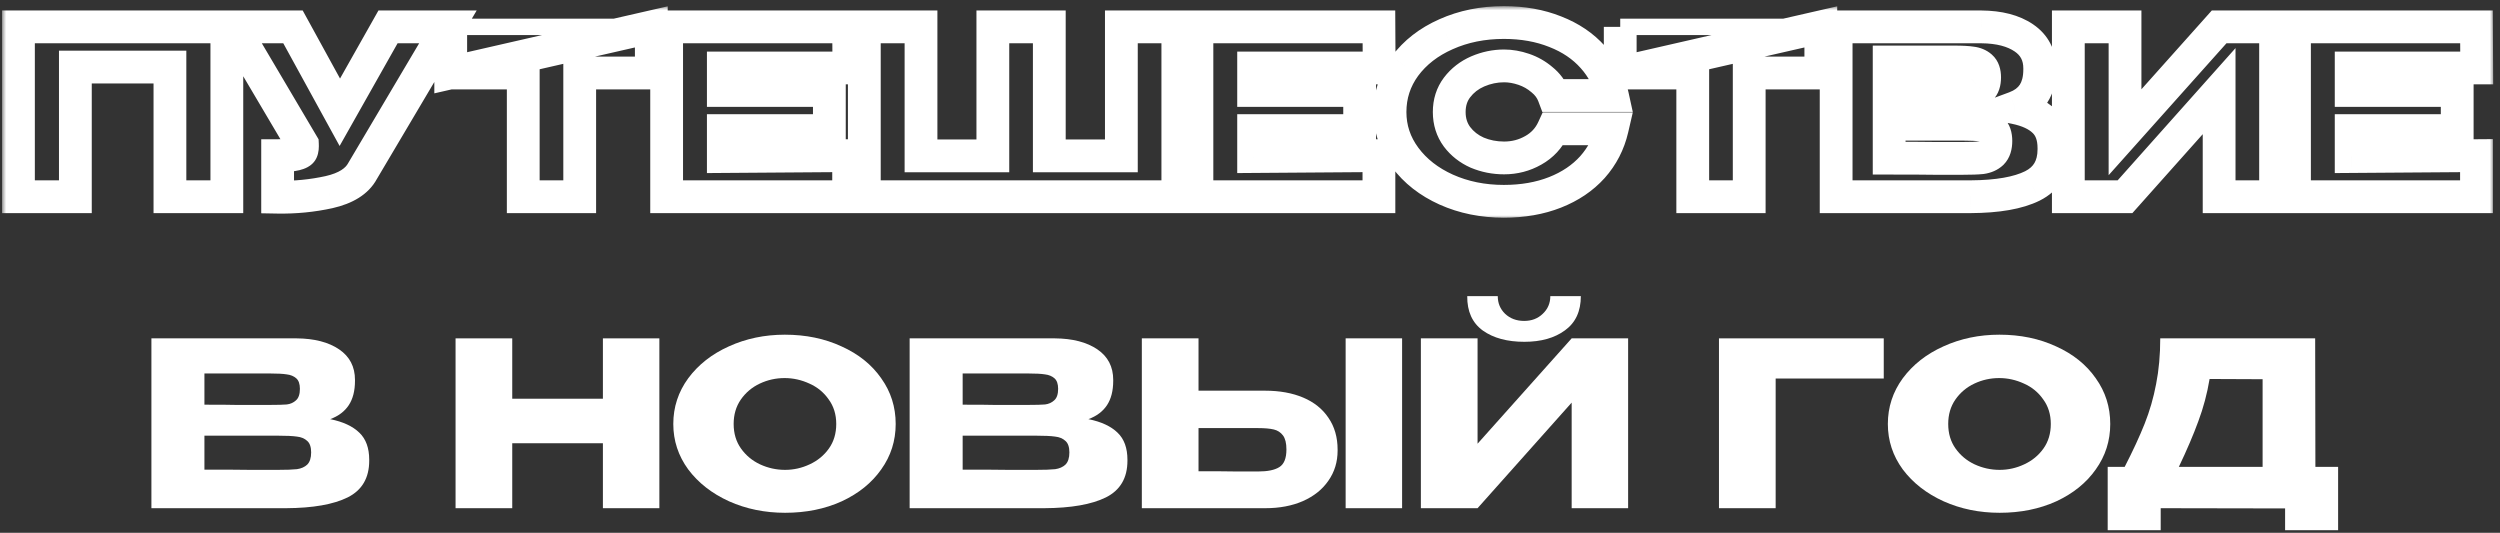 <?xml version="1.0" encoding="UTF-8"?> <svg xmlns="http://www.w3.org/2000/svg" width="305" height="65" viewBox="0 0 305 65" fill="none"><rect x="0" y="0" width="305" height="65" fill="#333333" stroke="none"/><mask id="path-1-outside-1_108_4" maskUnits="userSpaceOnUse" x="0.251" y="0.748" width="304" height="26" fill="black"><rect fill="white" x="0.251" y="0.748" width="304" height="26"></rect><path d="M27.675 3.28V24H20.732V8.18H9.195V24H2.251V3.28H27.675ZM54.646 3.28L44.23 20.864C43.558 22.115 42.195 22.973 40.142 23.44C38.107 23.888 36.017 24.093 33.87 24.056V18.988C34.897 18.988 35.625 18.932 36.054 18.82C36.502 18.708 36.754 18.568 36.81 18.4C36.885 18.232 36.913 17.961 36.894 17.588L28.438 3.28H35.746L41.458 13.696L47.338 3.28H54.646ZM54.988 8.88V3.28H79.46L54.988 8.88ZM79.46 3.28V8.908H70.724V24H63.836V8.908H54.988V3.28H79.46ZM101.182 15.936H88.246V19.1L103.534 18.988V24H81.33V3.28H103.534L103.562 8.292H88.246V11.036H101.182V15.936ZM128.015 19.016H136.807V3.28H143.695V24H105.447V3.28H112.363V19.016H121.127V3.28H128.015V19.016ZM165.877 15.936H152.941V19.1L168.229 18.988V24H146.025V3.28H168.229L168.257 8.292H152.941V11.036H165.877V15.936ZM169.582 13.668C169.582 11.596 170.189 9.729 171.402 8.068C172.634 6.407 174.305 5.109 176.414 4.176C178.542 3.224 180.894 2.748 183.47 2.748C185.785 2.748 187.875 3.121 189.742 3.868C191.609 4.596 193.139 5.632 194.334 6.976C195.529 8.301 196.322 9.86 196.714 11.652H189.546C189.266 10.905 188.79 10.261 188.118 9.72C187.465 9.16 186.727 8.74 185.906 8.46C185.085 8.18 184.282 8.04 183.498 8.04C182.397 8.04 181.323 8.264 180.278 8.712C179.251 9.16 178.411 9.813 177.758 10.672C177.123 11.512 176.806 12.511 176.806 13.668C176.806 14.825 177.123 15.833 177.758 16.692C178.393 17.532 179.214 18.176 180.222 18.624C181.249 19.053 182.341 19.268 183.498 19.268C184.786 19.268 185.971 18.96 187.054 18.344C188.155 17.728 188.967 16.851 189.49 15.712H196.686C196.275 17.485 195.473 19.044 194.278 20.388C193.083 21.713 191.562 22.74 189.714 23.468C187.866 24.196 185.785 24.56 183.47 24.56C180.913 24.56 178.57 24.084 176.442 23.132C174.333 22.18 172.662 20.873 171.43 19.212C170.198 17.551 169.582 15.703 169.582 13.668ZM197.667 8.88V3.28H222.139L197.667 8.88ZM222.139 3.28V8.908H213.403V24H206.515V8.908H197.667V3.28H222.139ZM245.821 13.136C247.389 13.453 248.575 14.004 249.377 14.788C250.18 15.553 250.581 16.655 250.581 18.092V18.204C250.581 20.313 249.704 21.807 247.949 22.684C246.213 23.543 243.712 23.981 240.445 24H224.009V3.28H241.733C243.899 3.299 245.625 3.747 246.913 4.624C248.201 5.501 248.845 6.743 248.845 8.348V8.46C248.845 9.673 248.593 10.663 248.089 11.428C247.585 12.193 246.829 12.763 245.821 13.136ZM238.485 11.4C239.419 11.4 240.1 11.381 240.529 11.344C240.977 11.288 241.351 11.12 241.649 10.84C241.967 10.56 242.125 10.093 242.125 9.44C242.125 8.843 241.976 8.413 241.677 8.152C241.379 7.891 240.996 7.732 240.529 7.676C240.063 7.601 239.381 7.564 238.485 7.564H230.477V11.372C232.4 11.372 233.669 11.381 234.285 11.4H238.485ZM239.409 19.324C240.455 19.324 241.239 19.296 241.761 19.24C242.284 19.165 242.704 18.979 243.021 18.68C243.339 18.363 243.497 17.868 243.497 17.196C243.497 16.543 243.339 16.076 243.021 15.796C242.704 15.497 242.284 15.32 241.761 15.264C241.239 15.189 240.455 15.152 239.409 15.152H230.477V19.296C233.109 19.296 234.976 19.305 236.077 19.324C237.197 19.324 237.963 19.324 238.373 19.324H239.409ZM259.253 3.28V16.132L270.733 3.28H277.621V24H270.733V11.12L259.253 24H252.337V3.28H259.253ZM299.779 15.936H286.843V19.1L302.131 18.988V24H279.927V3.28H302.131L302.159 8.292H286.843V11.036H299.779V15.936Z"></path></mask><path d="M54.988 4.28H79.46V2.28H54.988V4.28ZM197.667 4.28H222.139V2.28H197.667V4.28ZM27.675 3.28H29.675V1.28H27.675V3.28ZM27.675 24V26H29.675V24H27.675ZM20.732 24H18.732V26H20.732V24ZM20.732 8.18H22.732V6.18H20.732V8.18ZM9.195 8.18V6.18H7.195V8.18H9.195ZM9.195 24V26H11.195V24H9.195ZM2.251 24H0.251V26H2.251V24ZM2.251 3.28V1.28H0.251V3.28H2.251ZM54.646 3.28L56.367 4.299L58.155 1.28H54.646V3.28ZM44.23 20.864L42.509 19.845L42.488 19.881L42.468 19.917L44.23 20.864ZM40.142 23.44L40.572 25.393L40.585 25.39L40.142 23.44ZM33.87 24.056H31.87V26.021L33.835 26.056L33.87 24.056ZM33.87 18.988V16.988H31.87V18.988H33.87ZM36.054 18.82L35.569 16.88L35.559 16.882L35.549 16.885L36.054 18.82ZM36.81 18.4L34.982 17.588L34.943 17.676L34.913 17.767L36.81 18.4ZM36.894 17.588L38.892 17.488L38.867 16.995L38.616 16.57L36.894 17.588ZM28.438 3.28V1.28H24.933L26.716 4.298L28.438 3.28ZM35.746 3.28L37.5 2.318L36.93 1.28H35.746V3.28ZM41.458 13.696L39.704 14.658L41.433 17.809L43.2 14.679L41.458 13.696ZM47.338 3.28V1.28H46.17L45.596 2.297L47.338 3.28ZM54.988 8.88H52.988V11.389L55.434 10.83L54.988 8.88ZM79.46 3.28H81.46V0.771L79.014 1.33L79.46 3.28ZM79.46 8.908V10.908H81.46V8.908H79.46ZM70.724 8.908V6.908H68.724V8.908H70.724ZM70.724 24V26H72.724V24H70.724ZM63.836 24H61.836V26H63.836V24ZM63.836 8.908H65.836V6.908H63.836V8.908ZM54.988 8.908H52.988V10.908H54.988V8.908ZM101.182 15.936V17.936H103.182V15.936H101.182ZM88.246 15.936V13.936H86.246V15.936H88.246ZM88.246 19.1H86.246V21.115L88.26 21.1L88.246 19.1ZM103.534 18.988H105.534V16.973L103.519 16.988L103.534 18.988ZM103.534 24V26H105.534V24H103.534ZM81.33 24H79.33V26H81.33V24ZM81.33 3.28V1.28H79.33V3.28H81.33ZM103.534 3.28L105.534 3.269L105.522 1.28H103.534V3.28ZM103.562 8.292V10.292H105.573L105.562 8.281L103.562 8.292ZM88.246 8.292V6.292H86.246V8.292H88.246ZM88.246 11.036H86.246V13.036H88.246V11.036ZM101.182 11.036H103.182V9.036H101.182V11.036ZM105.447 3.28V1.28H103.447V3.28H105.447ZM112.363 3.28H114.363V1.28H112.363V3.28ZM128.015 19.016H126.015V21.016H128.015V19.016ZM136.807 19.016V21.016H138.807V19.016H136.807ZM136.807 3.28V1.28H134.807V3.28H136.807ZM143.695 3.28H145.695V1.28H143.695V3.28ZM143.695 24V26H145.695V24H143.695ZM105.447 24H103.447V26H105.447V24ZM112.363 19.016H110.363V21.016H112.363V19.016ZM121.127 19.016V21.016H123.127V19.016H121.127ZM121.127 3.28V1.28H119.127V3.28H121.127ZM128.015 3.28H130.015V1.28H128.015V3.28ZM165.877 15.936V17.936H167.877V15.936H165.877ZM152.941 15.936V13.936H150.941V15.936H152.941ZM152.941 19.1H150.941V21.115L152.956 21.1L152.941 19.1ZM168.229 18.988H170.229V16.973L168.214 16.988L168.229 18.988ZM168.229 24V26H170.229V24H168.229ZM146.025 24H144.025V26H146.025V24ZM146.025 3.28V1.28H144.025V3.28H146.025ZM168.229 3.28L170.229 3.269L170.218 1.28H168.229V3.28ZM168.257 8.292V10.292H170.268L170.257 8.281L168.257 8.292ZM152.941 8.292V6.292H150.941V8.292H152.941ZM152.941 11.036H150.941V13.036H152.941V11.036ZM165.877 11.036H167.877V9.036H165.877V11.036ZM171.402 8.068L169.796 6.877L169.791 6.883L169.787 6.888L171.402 8.068ZM176.414 4.176L177.223 6.005L177.231 6.002L176.414 4.176ZM189.742 3.868L188.999 5.725L189.007 5.728L189.015 5.731L189.742 3.868ZM194.334 6.976L192.839 8.305L192.849 8.315L194.334 6.976ZM196.714 11.652V13.652H199.199L198.668 11.225L196.714 11.652ZM189.546 11.652L187.673 12.354L188.16 13.652H189.546V11.652ZM188.118 9.72L186.817 11.239L186.84 11.258L186.863 11.277L188.118 9.72ZM185.906 8.46L185.261 10.353L185.261 10.353L185.906 8.46ZM180.278 8.712L179.49 6.874L179.478 6.879L180.278 8.712ZM177.758 10.672L176.166 9.461L176.162 9.466L177.758 10.672ZM177.758 16.692L176.15 17.881L176.156 17.889L176.162 17.898L177.758 16.692ZM180.222 18.624L179.41 20.452L179.43 20.461L179.45 20.469L180.222 18.624ZM187.054 18.344L186.078 16.599L186.071 16.602L186.065 16.606L187.054 18.344ZM189.49 15.712V13.712H188.207L187.672 14.878L189.49 15.712ZM196.686 15.712L198.635 16.163L199.202 13.712H196.686V15.712ZM194.278 20.388L195.764 21.727L195.773 21.717L194.278 20.388ZM189.714 23.468L188.981 21.607L188.981 21.607L189.714 23.468ZM176.442 23.132L175.619 24.955L175.625 24.958L176.442 23.132ZM171.43 19.212L169.824 20.403L169.824 20.403L171.43 19.212ZM197.667 8.88H195.667V11.389L198.114 10.83L197.667 8.88ZM222.139 3.28H224.139V0.771L221.693 1.33L222.139 3.28ZM222.139 8.908V10.908H224.139V8.908H222.139ZM213.403 8.908V6.908H211.403V8.908H213.403ZM213.403 24V26H215.403V24H213.403ZM206.515 24H204.515V26H206.515V24ZM206.515 8.908H208.515V6.908H206.515V8.908ZM197.667 8.908H195.667V10.908H197.667V8.908ZM245.821 13.136L245.127 11.261L238.535 13.702L245.425 15.096L245.821 13.136ZM249.377 14.788L247.98 16.219L247.988 16.227L247.997 16.235L249.377 14.788ZM247.949 22.684L248.836 24.477L248.844 24.473L247.949 22.684ZM240.445 24L240.445 26L240.457 26L240.445 24ZM224.009 24H222.009V26H224.009V24ZM224.009 3.28V1.28H222.009V3.28H224.009ZM241.733 3.28L241.751 1.28L241.742 1.28H241.733V3.28ZM248.089 11.428L246.419 10.328L246.419 10.328L248.089 11.428ZM240.529 11.344L240.703 13.336L240.74 13.333L240.777 13.329L240.529 11.344ZM241.649 10.84L240.326 9.34L240.303 9.36L240.281 9.381L241.649 10.84ZM241.677 8.152L242.994 6.647L242.994 6.647L241.677 8.152ZM240.529 7.676L240.213 9.651L240.252 9.657L240.291 9.662L240.529 7.676ZM230.477 7.564V5.564H228.477V7.564H230.477ZM230.477 11.372H228.477V13.372H230.477V11.372ZM234.285 11.4L234.225 13.399L234.255 13.4H234.285V11.4ZM241.761 19.24L241.974 21.229L242.009 21.225L242.044 21.22L241.761 19.24ZM243.021 18.68L244.392 20.136L244.414 20.116L244.435 20.094L243.021 18.68ZM243.021 15.796L241.651 17.252L241.674 17.274L241.698 17.296L243.021 15.796ZM241.761 15.264L241.478 17.244L241.513 17.249L241.548 17.253L241.761 15.264ZM230.477 15.152V13.152H228.477V15.152H230.477ZM230.477 19.296H228.477V21.296H230.477V19.296ZM236.077 19.324L236.043 21.324L236.06 21.324H236.077V19.324ZM259.253 3.28H261.253V1.28H259.253V3.28ZM259.253 16.132H257.253V21.373L260.745 17.464L259.253 16.132ZM270.733 3.28V1.28H269.838L269.242 1.948L270.733 3.28ZM277.621 3.28H279.621V1.28H277.621V3.28ZM277.621 24V26H279.621V24H277.621ZM270.733 24H268.733V26H270.733V24ZM270.733 11.12H272.733V5.87L269.24 9.789L270.733 11.12ZM259.253 24V26H260.15L260.746 25.331L259.253 24ZM252.337 24H250.337V26H252.337V24ZM252.337 3.28V1.28H250.337V3.28H252.337ZM299.779 15.936V17.936H301.779V15.936H299.779ZM286.843 15.936V13.936H284.843V15.936H286.843ZM286.843 19.1H284.843V21.115L286.858 21.1L286.843 19.1ZM302.131 18.988H304.131V16.973L302.117 16.988L302.131 18.988ZM302.131 24V26H304.131V24H302.131ZM279.927 24H277.927V26H279.927V24ZM279.927 3.28V1.28H277.927V3.28H279.927ZM302.131 3.28L304.131 3.269L304.12 1.28H302.131V3.28ZM302.159 8.292V10.292H304.17L304.159 8.281L302.159 8.292ZM286.843 8.292V6.292H284.843V8.292H286.843ZM286.843 11.036H284.843V13.036H286.843V11.036ZM299.779 11.036H301.779V9.036H299.779V11.036ZM25.675 3.28V24H29.675V3.28H25.675ZM27.675 22H20.732V26H27.675V22ZM22.732 24V8.18H18.732V24H22.732ZM20.732 6.18H9.195V10.18H20.732V6.18ZM7.195 8.18V24H11.195V8.18H7.195ZM9.195 22H2.251V26H9.195V22ZM4.251 24V3.28H0.251V24H4.251ZM2.251 5.28H27.675V1.28H2.251V5.28ZM52.925 2.261L42.509 19.845L45.951 21.883L56.367 4.299L52.925 2.261ZM42.468 19.917C42.18 20.453 41.465 21.088 39.699 21.49L40.585 25.39C42.926 24.858 44.936 23.776 45.992 21.811L42.468 19.917ZM39.712 21.487C37.834 21.9 35.9 22.091 33.905 22.056L33.835 26.056C36.133 26.096 38.38 25.876 40.572 25.393L39.712 21.487ZM35.87 24.056V18.988H31.87V24.056H35.87ZM33.87 20.988C34.903 20.988 35.859 20.938 36.559 20.755L35.549 16.885C35.391 16.926 34.89 16.988 33.87 16.988V20.988ZM36.539 20.76C36.844 20.684 37.208 20.57 37.55 20.379C37.855 20.21 38.447 19.812 38.707 19.032L34.913 17.767C35.017 17.455 35.186 17.238 35.317 17.107C35.444 16.979 35.557 16.911 35.608 16.883C35.698 16.832 35.712 16.844 35.569 16.88L36.539 20.76ZM38.638 19.212C38.914 18.589 38.913 17.915 38.892 17.488L34.897 17.688C34.899 17.745 34.9 17.788 34.9 17.82C34.899 17.852 34.898 17.866 34.898 17.865C34.898 17.864 34.898 17.859 34.9 17.848C34.902 17.837 34.905 17.821 34.91 17.799C34.92 17.758 34.94 17.683 34.982 17.588L38.638 19.212ZM38.616 16.57L30.16 2.262L26.716 4.298L35.172 18.606L38.616 16.57ZM28.438 5.28H35.746V1.28H28.438V5.28ZM33.992 4.242L39.704 14.658L43.212 12.734L37.5 2.318L33.992 4.242ZM43.2 14.679L49.08 4.263L45.596 2.297L39.716 12.713L43.2 14.679ZM47.338 5.28H54.646V1.28H47.338V5.28ZM56.988 8.88V3.28H52.988V8.88H56.988ZM79.014 1.33L54.542 6.93L55.434 10.83L79.906 5.23L79.014 1.33ZM77.46 3.28V8.908H81.46V3.28H77.46ZM79.46 6.908H70.724V10.908H79.46V6.908ZM68.724 8.908V24H72.724V8.908H68.724ZM70.724 22H63.836V26H70.724V22ZM65.836 24V8.908H61.836V24H65.836ZM63.836 6.908H54.988V10.908H63.836V6.908ZM56.988 8.908V3.28H52.988V8.908H56.988ZM101.182 13.936H88.246V17.936H101.182V13.936ZM86.246 15.936V19.1H90.246V15.936H86.246ZM88.26 21.1L103.548 20.988L103.519 16.988L88.231 17.1L88.26 21.1ZM101.534 18.988V24H105.534V18.988H101.534ZM103.534 22H81.33V26H103.534V22ZM83.33 24V3.28H79.33V24H83.33ZM81.33 5.28H103.534V1.28H81.33V5.28ZM101.534 3.291L101.562 8.303L105.562 8.281L105.534 3.269L101.534 3.291ZM103.562 6.292H88.246V10.292H103.562V6.292ZM86.246 8.292V11.036H90.246V8.292H86.246ZM88.246 13.036H101.182V9.036H88.246V13.036ZM99.182 11.036V15.936H103.182V11.036H99.182ZM105.447 5.28H112.363V1.28H105.447V5.28ZM128.015 21.016H136.807V17.016H128.015V21.016ZM138.807 19.016V3.28H134.807V19.016H138.807ZM136.807 5.28H143.695V1.28H136.807V5.28ZM141.695 3.28V24H145.695V3.28H141.695ZM143.695 22H105.447V26H143.695V22ZM107.447 24V3.28H103.447V24H107.447ZM110.363 3.28V19.016H114.363V3.28H110.363ZM112.363 21.016H121.127V17.016H112.363V21.016ZM123.127 19.016V3.28H119.127V19.016H123.127ZM121.127 5.28H128.015V1.28H121.127V5.28ZM126.015 3.28V19.016H130.015V3.28H126.015ZM165.877 13.936H152.941V17.936H165.877V13.936ZM150.941 15.936V19.1H154.941V15.936H150.941ZM152.956 21.1L168.244 20.988L168.214 16.988L152.926 17.1L152.956 21.1ZM166.229 18.988V24H170.229V18.988H166.229ZM168.229 22H146.025V26H168.229V22ZM148.025 24V3.28H144.025V24H148.025ZM146.025 5.28H168.229V1.28H146.025V5.28ZM166.229 3.291L166.257 8.303L170.257 8.281L170.229 3.269L166.229 3.291ZM168.257 6.292H152.941V10.292H168.257V6.292ZM150.941 8.292V11.036H154.941V8.292H150.941ZM152.941 13.036H165.877V9.036H152.941V13.036ZM163.877 11.036V15.936H167.877V11.036H163.877ZM171.582 13.668C171.582 12.017 172.056 10.564 173.017 9.248L169.787 6.888C168.322 8.895 167.582 11.175 167.582 13.668H171.582ZM173.009 9.259C174.011 7.907 175.393 6.815 177.223 6.005L175.605 2.347C173.216 3.404 171.257 4.906 169.796 6.877L173.009 9.259ZM177.231 6.002C179.076 5.176 181.146 4.748 183.47 4.748V0.748C180.642 0.748 178.008 1.272 175.597 2.35L177.231 6.002ZM183.47 4.748C185.568 4.748 187.402 5.086 188.999 5.725L190.485 2.011C188.349 1.157 186.001 0.748 183.47 0.748V4.748ZM189.015 5.731C190.621 6.358 191.878 7.223 192.839 8.305L195.829 5.647C194.401 4.041 192.596 2.834 190.469 2.005L189.015 5.731ZM192.849 8.315C193.804 9.375 194.44 10.617 194.76 12.079L198.668 11.225C198.204 9.103 197.254 7.228 195.82 5.637L192.849 8.315ZM196.714 9.652H189.546V13.652H196.714V9.652ZM191.419 10.95C191.003 9.84 190.3 8.909 189.373 8.162L186.863 11.277C187.28 11.613 187.529 11.97 187.673 12.354L191.419 10.95ZM189.42 8.201C188.572 7.475 187.611 6.928 186.551 6.567L185.261 10.353C185.844 10.552 186.358 10.845 186.817 11.239L189.42 8.201ZM186.551 6.567C185.544 6.224 184.524 6.04 183.498 6.04V10.04C184.04 10.04 184.625 10.136 185.261 10.353L186.551 6.567ZM183.498 6.04C182.117 6.04 180.776 6.323 179.49 6.874L181.066 10.55C181.871 10.205 182.677 10.04 183.498 10.04V6.04ZM179.478 6.879C178.151 7.458 177.034 8.32 176.166 9.461L179.35 11.883C179.788 11.306 180.352 10.862 181.078 10.545L179.478 6.879ZM176.162 9.466C175.239 10.688 174.806 12.121 174.806 13.668H178.806C178.806 12.9 179.008 12.336 179.354 11.878L176.162 9.466ZM174.806 13.668C174.806 15.215 175.239 16.649 176.15 17.881L179.366 15.503C179.008 15.018 178.806 14.435 178.806 13.668H174.806ZM176.162 17.898C177.011 19.021 178.108 19.873 179.41 20.452L181.034 16.796C180.321 16.479 179.774 16.043 179.354 15.486L176.162 17.898ZM179.45 20.469C180.731 21.005 182.087 21.268 183.498 21.268V17.268C182.595 17.268 181.766 17.102 180.994 16.779L179.45 20.469ZM183.498 21.268C185.121 21.268 186.649 20.876 188.043 20.082L186.065 16.606C185.294 17.044 184.452 17.268 183.498 17.268V21.268ZM188.03 20.09C189.499 19.268 190.607 18.073 191.308 16.546L187.672 14.878C187.328 15.628 186.812 16.188 186.078 16.599L188.03 20.09ZM189.49 17.712H196.686V13.712H189.49V17.712ZM194.738 15.261C194.401 16.712 193.753 17.968 192.783 19.059L195.773 21.717C197.193 20.12 198.149 18.258 198.635 16.163L194.738 15.261ZM192.793 19.049C191.827 20.12 190.574 20.98 188.981 21.607L190.447 25.329C192.55 24.5 194.339 23.307 195.764 21.727L192.793 19.049ZM188.981 21.607C187.402 22.229 185.575 22.56 183.47 22.56V26.56C185.995 26.56 188.33 26.163 190.447 25.329L188.981 21.607ZM183.47 22.56C181.167 22.56 179.106 22.133 177.259 21.306L175.625 24.958C178.034 26.035 180.659 26.56 183.47 26.56V22.56ZM177.265 21.309C175.429 20.48 174.042 19.377 173.037 18.021L169.824 20.403C171.282 22.37 173.237 23.88 175.619 24.955L177.265 21.309ZM173.037 18.021C172.056 16.698 171.582 15.266 171.582 13.668H167.582C167.582 16.139 168.341 18.404 169.824 20.403L173.037 18.021ZM199.667 8.88V3.28H195.667V8.88H199.667ZM221.693 1.33L197.221 6.93L198.114 10.83L222.586 5.23L221.693 1.33ZM220.139 3.28V8.908H224.139V3.28H220.139ZM222.139 6.908H213.403V10.908H222.139V6.908ZM211.403 8.908V24H215.403V8.908H211.403ZM213.403 22H206.515V26H213.403V22ZM208.515 24V8.908H204.515V24H208.515ZM206.515 6.908H197.667V10.908H206.515V6.908ZM199.667 8.908V3.28H195.667V8.908H199.667ZM245.425 15.096C246.768 15.368 247.547 15.796 247.98 16.219L250.775 13.357C249.603 12.212 248.01 11.539 246.218 11.176L245.425 15.096ZM247.997 16.235C248.296 16.52 248.581 17.031 248.581 18.092H252.581C252.581 16.278 252.064 14.586 250.757 13.341L247.997 16.235ZM248.581 18.092V18.204H252.581V18.092H248.581ZM248.581 18.204C248.581 18.98 248.422 19.514 248.199 19.893C247.981 20.263 247.634 20.606 247.055 20.895L248.844 24.473C250.02 23.885 250.988 23.042 251.648 21.919C252.302 20.805 252.581 19.537 252.581 18.204H248.581ZM247.063 20.891C245.725 21.553 243.579 21.982 240.434 22L240.457 26C243.845 25.981 246.702 25.532 248.836 24.477L247.063 20.891ZM226.009 24V3.28H222.009V24H226.009ZM224.009 5.28H241.733V1.28H224.009V5.28ZM241.716 5.28C243.635 5.296 244.931 5.694 245.787 6.277L248.039 2.971C246.32 1.8 244.163 1.301 241.751 1.28L241.716 5.28ZM245.787 6.277C246.509 6.769 246.845 7.38 246.845 8.348H250.845C250.845 6.105 249.893 4.234 248.039 2.971L245.787 6.277ZM246.845 8.348V8.46H250.845V8.348H246.845ZM246.845 8.46C246.845 9.407 246.648 9.98 246.419 10.328L249.76 12.528C250.538 11.346 250.845 9.94 250.845 8.46H246.845ZM246.419 10.328C246.188 10.679 245.807 11.009 245.127 11.261L246.516 15.011C247.852 14.517 248.983 13.708 249.76 12.528L246.419 10.328ZM238.485 13.4C239.426 13.4 240.181 13.382 240.703 13.336L240.356 9.352C240.019 9.381 239.411 9.4 238.485 9.4V13.4ZM240.777 13.329C241.599 13.226 242.378 12.898 243.017 12.299L240.281 9.381C240.286 9.377 240.293 9.371 240.302 9.365C240.311 9.359 240.319 9.355 240.325 9.352C240.33 9.35 240.331 9.35 240.325 9.351C240.319 9.353 240.305 9.356 240.281 9.359L240.777 13.329ZM242.973 12.34C243.908 11.514 244.125 10.356 244.125 9.44H240.125C240.125 9.524 240.12 9.58 240.115 9.614C240.11 9.649 240.107 9.653 240.113 9.636C240.119 9.618 240.135 9.576 240.171 9.52C240.208 9.463 240.259 9.4 240.326 9.34L242.973 12.34ZM244.125 9.44C244.125 8.56 243.908 7.446 242.994 6.647L240.36 9.657C240.291 9.596 240.236 9.531 240.195 9.468C240.155 9.406 240.134 9.356 240.124 9.327C240.106 9.276 240.125 9.299 240.125 9.44H244.125ZM242.994 6.647C242.34 6.074 241.559 5.785 240.768 5.69L240.291 9.662C240.367 9.671 240.399 9.684 240.4 9.684C240.401 9.685 240.396 9.683 240.388 9.678C240.379 9.673 240.37 9.666 240.36 9.657L242.994 6.647ZM240.845 5.701C240.219 5.601 239.411 5.564 238.485 5.564V9.564C239.351 9.564 239.906 9.602 240.213 9.651L240.845 5.701ZM228.477 7.564V11.372H232.477V7.564H228.477ZM230.477 13.372C232.406 13.372 233.644 13.382 234.225 13.399L234.346 9.401C233.694 9.381 232.394 9.372 230.477 9.372V13.372ZM239.409 21.324C240.471 21.324 241.342 21.296 241.974 21.229L241.548 17.251C241.135 17.296 240.438 17.324 239.409 17.324V21.324ZM242.044 21.22C242.887 21.099 243.716 20.773 244.392 20.136L241.651 17.224C241.665 17.21 241.672 17.209 241.656 17.216C241.637 17.225 241.584 17.245 241.478 17.26L242.044 21.22ZM244.435 20.094C245.279 19.251 245.497 18.138 245.497 17.196H241.497C241.497 17.286 241.492 17.352 241.486 17.397C241.48 17.442 241.473 17.461 241.474 17.46C241.474 17.458 241.482 17.435 241.504 17.397C241.527 17.359 241.56 17.313 241.607 17.266L244.435 20.094ZM245.497 17.196C245.497 16.28 245.28 15.122 244.345 14.296L241.698 17.296C241.631 17.236 241.58 17.173 241.543 17.116C241.507 17.06 241.491 17.018 241.485 17C241.479 16.983 241.482 16.987 241.487 17.022C241.492 17.056 241.497 17.113 241.497 17.196H245.497ZM244.392 14.34C243.696 13.684 242.839 13.368 241.974 13.275L241.548 17.253C241.644 17.263 241.686 17.279 241.69 17.282C241.693 17.282 241.688 17.281 241.679 17.275C241.67 17.269 241.66 17.262 241.651 17.252L244.392 14.34ZM242.044 13.284C241.376 13.189 240.477 13.152 239.409 13.152V17.152C240.433 17.152 241.101 17.19 241.478 17.244L242.044 13.284ZM228.477 15.152V19.296H232.477V15.152H228.477ZM230.477 21.296C233.109 21.296 234.961 21.305 236.043 21.324L236.111 17.324C234.991 17.305 233.109 17.296 230.477 17.296V21.296ZM236.077 21.324C236.079 21.324 236.082 21.324 236.084 21.324C236.086 21.324 236.088 21.324 236.09 21.324C236.093 21.324 236.095 21.324 236.097 21.324C236.099 21.324 236.101 21.324 236.103 21.324C236.106 21.324 236.108 21.324 236.11 21.324C236.112 21.324 236.114 21.324 236.117 21.324C236.119 21.324 236.121 21.324 236.123 21.324C236.125 21.324 236.127 21.324 236.13 21.324C236.132 21.324 236.134 21.324 236.136 21.324C236.138 21.324 236.14 21.324 236.143 21.324C236.145 21.324 236.147 21.324 236.149 21.324C236.151 21.324 236.153 21.324 236.155 21.324C236.158 21.324 236.16 21.324 236.162 21.324C236.164 21.324 236.166 21.324 236.168 21.324C236.171 21.324 236.173 21.324 236.175 21.324C236.177 21.324 236.179 21.324 236.181 21.324C236.183 21.324 236.186 21.324 236.188 21.324C236.19 21.324 236.192 21.324 236.194 21.324C236.196 21.324 236.198 21.324 236.201 21.324C236.203 21.324 236.205 21.324 236.207 21.324C236.209 21.324 236.211 21.324 236.213 21.324C236.215 21.324 236.218 21.324 236.22 21.324C236.222 21.324 236.224 21.324 236.226 21.324C236.228 21.324 236.23 21.324 236.232 21.324C236.235 21.324 236.237 21.324 236.239 21.324C236.241 21.324 236.243 21.324 236.245 21.324C236.247 21.324 236.249 21.324 236.252 21.324C236.254 21.324 236.256 21.324 236.258 21.324C236.26 21.324 236.262 21.324 236.264 21.324C236.266 21.324 236.268 21.324 236.271 21.324C236.273 21.324 236.275 21.324 236.277 21.324C236.279 21.324 236.281 21.324 236.283 21.324C236.285 21.324 236.287 21.324 236.289 21.324C236.292 21.324 236.294 21.324 236.296 21.324C236.298 21.324 236.3 21.324 236.302 21.324C236.304 21.324 236.306 21.324 236.308 21.324C236.31 21.324 236.312 21.324 236.315 21.324C236.317 21.324 236.319 21.324 236.321 21.324C236.323 21.324 236.325 21.324 236.327 21.324C236.329 21.324 236.331 21.324 236.333 21.324C236.335 21.324 236.337 21.324 236.34 21.324C236.342 21.324 236.344 21.324 236.346 21.324C236.348 21.324 236.35 21.324 236.352 21.324C236.354 21.324 236.356 21.324 236.358 21.324C236.36 21.324 236.362 21.324 236.364 21.324C236.366 21.324 236.369 21.324 236.371 21.324C236.373 21.324 236.375 21.324 236.377 21.324C236.379 21.324 236.381 21.324 236.383 21.324C236.385 21.324 236.387 21.324 236.389 21.324C236.391 21.324 236.393 21.324 236.395 21.324C236.397 21.324 236.399 21.324 236.401 21.324C236.403 21.324 236.406 21.324 236.408 21.324C236.41 21.324 236.412 21.324 236.414 21.324C236.416 21.324 236.418 21.324 236.42 21.324C236.422 21.324 236.424 21.324 236.426 21.324C236.428 21.324 236.43 21.324 236.432 21.324C236.434 21.324 236.436 21.324 236.438 21.324C236.44 21.324 236.442 21.324 236.444 21.324C236.446 21.324 236.448 21.324 236.45 21.324C236.452 21.324 236.454 21.324 236.456 21.324C236.458 21.324 236.46 21.324 236.462 21.324C236.465 21.324 236.467 21.324 236.469 21.324C236.471 21.324 236.473 21.324 236.475 21.324C236.477 21.324 236.479 21.324 236.481 21.324C236.483 21.324 236.485 21.324 236.487 21.324C236.489 21.324 236.491 21.324 236.493 21.324C236.495 21.324 236.497 21.324 236.499 21.324C236.501 21.324 236.503 21.324 236.505 21.324C236.507 21.324 236.509 21.324 236.511 21.324C236.513 21.324 236.515 21.324 236.517 21.324C236.519 21.324 236.521 21.324 236.523 21.324C236.525 21.324 236.527 21.324 236.529 21.324C236.531 21.324 236.533 21.324 236.535 21.324C236.537 21.324 236.539 21.324 236.541 21.324C236.543 21.324 236.545 21.324 236.547 21.324C236.549 21.324 236.551 21.324 236.553 21.324C236.555 21.324 236.557 21.324 236.559 21.324C236.561 21.324 236.562 21.324 236.564 21.324C236.566 21.324 236.568 21.324 236.57 21.324C236.572 21.324 236.574 21.324 236.576 21.324C236.578 21.324 236.58 21.324 236.582 21.324C236.584 21.324 236.586 21.324 236.588 21.324C236.59 21.324 236.592 21.324 236.594 21.324C236.596 21.324 236.598 21.324 236.6 21.324C236.602 21.324 236.604 21.324 236.606 21.324C236.608 21.324 236.61 21.324 236.612 21.324C236.614 21.324 236.616 21.324 236.618 21.324C236.619 21.324 236.621 21.324 236.623 21.324C236.625 21.324 236.627 21.324 236.629 21.324C236.631 21.324 236.633 21.324 236.635 21.324C236.637 21.324 236.639 21.324 236.641 21.324C236.643 21.324 236.645 21.324 236.647 21.324C236.649 21.324 236.651 21.324 236.652 21.324C236.654 21.324 236.656 21.324 236.658 21.324C236.66 21.324 236.662 21.324 236.664 21.324C236.666 21.324 236.668 21.324 236.67 21.324C236.672 21.324 236.674 21.324 236.676 21.324C236.678 21.324 236.68 21.324 236.681 21.324C236.683 21.324 236.685 21.324 236.687 21.324C236.689 21.324 236.691 21.324 236.693 21.324C236.695 21.324 236.697 21.324 236.699 21.324C236.701 21.324 236.703 21.324 236.704 21.324C236.706 21.324 236.708 21.324 236.71 21.324C236.712 21.324 236.714 21.324 236.716 21.324C236.718 21.324 236.72 21.324 236.722 21.324C236.724 21.324 236.725 21.324 236.727 21.324C236.729 21.324 236.731 21.324 236.733 21.324C236.735 21.324 236.737 21.324 236.739 21.324C236.741 21.324 236.742 21.324 236.744 21.324C236.746 21.324 236.748 21.324 236.75 21.324C236.752 21.324 236.754 21.324 236.756 21.324C236.758 21.324 236.759 21.324 236.761 21.324C236.763 21.324 236.765 21.324 236.767 21.324C236.769 21.324 236.771 21.324 236.773 21.324C236.775 21.324 236.776 21.324 236.778 21.324C236.78 21.324 236.782 21.324 236.784 21.324C236.786 21.324 236.788 21.324 236.79 21.324C236.791 21.324 236.793 21.324 236.795 21.324C236.797 21.324 236.799 21.324 236.801 21.324C236.803 21.324 236.804 21.324 236.806 21.324C236.808 21.324 236.81 21.324 236.812 21.324C236.814 21.324 236.816 21.324 236.817 21.324C236.819 21.324 236.821 21.324 236.823 21.324C236.825 21.324 236.827 21.324 236.829 21.324C236.83 21.324 236.832 21.324 236.834 21.324C236.836 21.324 236.838 21.324 236.84 21.324C236.842 21.324 236.843 21.324 236.845 21.324C236.847 21.324 236.849 21.324 236.851 21.324C236.853 21.324 236.854 21.324 236.856 21.324C236.858 21.324 236.86 21.324 236.862 21.324C236.864 21.324 236.865 21.324 236.867 21.324C236.869 21.324 236.871 21.324 236.873 21.324C236.875 21.324 236.876 21.324 236.878 21.324C236.88 21.324 236.882 21.324 236.884 21.324C236.886 21.324 236.887 21.324 236.889 21.324C236.891 21.324 236.893 21.324 236.895 21.324C236.897 21.324 236.898 21.324 236.9 21.324C236.902 21.324 236.904 21.324 236.906 21.324C236.907 21.324 236.909 21.324 236.911 21.324C236.913 21.324 236.915 21.324 236.916 21.324C236.918 21.324 236.92 21.324 236.922 21.324C236.924 21.324 236.926 21.324 236.927 21.324C236.929 21.324 236.931 21.324 236.933 21.324C236.935 21.324 236.936 21.324 236.938 21.324C236.94 21.324 236.942 21.324 236.944 21.324C236.945 21.324 236.947 21.324 236.949 21.324C236.951 21.324 236.952 21.324 236.954 21.324C236.956 21.324 236.958 21.324 236.96 21.324C236.961 21.324 236.963 21.324 236.965 21.324C236.967 21.324 236.969 21.324 236.97 21.324C236.972 21.324 236.974 21.324 236.976 21.324C236.977 21.324 236.979 21.324 236.981 21.324C236.983 21.324 236.985 21.324 236.986 21.324C236.988 21.324 236.99 21.324 236.992 21.324C236.993 21.324 236.995 21.324 236.997 21.324C236.999 21.324 237 21.324 237.002 21.324C237.004 21.324 237.006 21.324 237.008 21.324C237.009 21.324 237.011 21.324 237.013 21.324C237.015 21.324 237.016 21.324 237.018 21.324C237.02 21.324 237.022 21.324 237.023 21.324C237.025 21.324 237.027 21.324 237.029 21.324C237.03 21.324 237.032 21.324 237.034 21.324C237.036 21.324 237.037 21.324 237.039 21.324C237.041 21.324 237.043 21.324 237.044 21.324C237.046 21.324 237.048 21.324 237.05 21.324C237.051 21.324 237.053 21.324 237.055 21.324C237.057 21.324 237.058 21.324 237.06 21.324C237.062 21.324 237.063 21.324 237.065 21.324C237.067 21.324 237.069 21.324 237.07 21.324C237.072 21.324 237.074 21.324 237.076 21.324C237.077 21.324 237.079 21.324 237.081 21.324C237.083 21.324 237.084 21.324 237.086 21.324C237.088 21.324 237.089 21.324 237.091 21.324C237.093 21.324 237.095 21.324 237.096 21.324C237.098 21.324 237.1 21.324 237.101 21.324C237.103 21.324 237.105 21.324 237.107 21.324C237.108 21.324 237.11 21.324 237.112 21.324C237.113 21.324 237.115 21.324 237.117 21.324C237.119 21.324 237.12 21.324 237.122 21.324C237.124 21.324 237.125 21.324 237.127 21.324C237.129 21.324 237.13 21.324 237.132 21.324C237.134 21.324 237.136 21.324 237.137 21.324C237.139 21.324 237.141 21.324 237.142 21.324C237.144 21.324 237.146 21.324 237.147 21.324C237.149 21.324 237.151 21.324 237.152 21.324C237.154 21.324 237.156 21.324 237.157 21.324C237.159 21.324 237.161 21.324 237.163 21.324C237.164 21.324 237.166 21.324 237.168 21.324C237.169 21.324 237.171 21.324 237.173 21.324C237.174 21.324 237.176 21.324 237.178 21.324C237.179 21.324 237.181 21.324 237.183 21.324C237.184 21.324 237.186 21.324 237.188 21.324C237.189 21.324 237.191 21.324 237.193 21.324C237.194 21.324 237.196 21.324 237.198 21.324C237.199 21.324 237.201 21.324 237.203 21.324C237.204 21.324 237.206 21.324 237.208 21.324C237.209 21.324 237.211 21.324 237.213 21.324C237.214 21.324 237.216 21.324 237.218 21.324C237.219 21.324 237.221 21.324 237.222 21.324C237.224 21.324 237.226 21.324 237.227 21.324C237.229 21.324 237.231 21.324 237.232 21.324C237.234 21.324 237.236 21.324 237.237 21.324C237.239 21.324 237.241 21.324 237.242 21.324C237.244 21.324 237.245 21.324 237.247 21.324C237.249 21.324 237.25 21.324 237.252 21.324C237.254 21.324 237.255 21.324 237.257 21.324C237.259 21.324 237.26 21.324 237.262 21.324C237.263 21.324 237.265 21.324 237.267 21.324C237.268 21.324 237.27 21.324 237.272 21.324C237.273 21.324 237.275 21.324 237.276 21.324C237.278 21.324 237.28 21.324 237.281 21.324C237.283 21.324 237.284 21.324 237.286 21.324C237.288 21.324 237.289 21.324 237.291 21.324C237.293 21.324 237.294 21.324 237.296 21.324C237.297 21.324 237.299 21.324 237.301 21.324C237.302 21.324 237.304 21.324 237.305 21.324C237.307 21.324 237.309 21.324 237.31 21.324C237.312 21.324 237.313 21.324 237.315 21.324C237.317 21.324 237.318 21.324 237.32 21.324C237.321 21.324 237.323 21.324 237.325 21.324C237.326 21.324 237.328 21.324 237.329 21.324C237.331 21.324 237.333 21.324 237.334 21.324C237.336 21.324 237.337 21.324 237.339 21.324C237.34 21.324 237.342 21.324 237.344 21.324C237.345 21.324 237.347 21.324 237.348 21.324C237.35 21.324 237.352 21.324 237.353 21.324C237.355 21.324 237.356 21.324 237.358 21.324C237.359 21.324 237.361 21.324 237.363 21.324C237.364 21.324 237.366 21.324 237.367 21.324C237.369 21.324 237.37 21.324 237.372 21.324C237.374 21.324 237.375 21.324 237.377 21.324C237.378 21.324 237.38 21.324 237.381 21.324C237.383 21.324 237.384 21.324 237.386 21.324C237.388 21.324 237.389 21.324 237.391 21.324C237.392 21.324 237.394 21.324 237.395 21.324C237.397 21.324 237.398 21.324 237.4 21.324C237.402 21.324 237.403 21.324 237.405 21.324C237.406 21.324 237.408 21.324 237.409 21.324C237.411 21.324 237.412 21.324 237.414 21.324C237.415 21.324 237.417 21.324 237.418 21.324C237.42 21.324 237.422 21.324 237.423 21.324C237.425 21.324 237.426 21.324 237.428 21.324C237.429 21.324 237.431 21.324 237.432 21.324C237.434 21.324 237.435 21.324 237.437 21.324C237.438 21.324 237.44 21.324 237.441 21.324C237.443 21.324 237.445 21.324 237.446 21.324C237.448 21.324 237.449 21.324 237.451 21.324C237.452 21.324 237.454 21.324 237.455 21.324C237.457 21.324 237.458 21.324 237.46 21.324C237.461 21.324 237.463 21.324 237.464 21.324C237.466 21.324 237.467 21.324 237.469 21.324C237.47 21.324 237.472 21.324 237.473 21.324C237.475 21.324 237.476 21.324 237.478 21.324C237.479 21.324 237.481 21.324 237.482 21.324C237.484 21.324 237.485 21.324 237.487 21.324C237.488 21.324 237.49 21.324 237.491 21.324C237.493 21.324 237.494 21.324 237.496 21.324C237.497 21.324 237.499 21.324 237.5 21.324C237.502 21.324 237.503 21.324 237.505 21.324C237.506 21.324 237.508 21.324 237.509 21.324C237.511 21.324 237.512 21.324 237.514 21.324C237.515 21.324 237.517 21.324 237.518 21.324C237.52 21.324 237.521 21.324 237.522 21.324C237.524 21.324 237.525 21.324 237.527 21.324C237.528 21.324 237.53 21.324 237.531 21.324C237.533 21.324 237.534 21.324 237.536 21.324C237.537 21.324 237.539 21.324 237.54 21.324C237.542 21.324 237.543 21.324 237.545 21.324C237.546 21.324 237.547 21.324 237.549 21.324C237.55 21.324 237.552 21.324 237.553 21.324C237.555 21.324 237.556 21.324 237.558 21.324C237.559 21.324 237.561 21.324 237.562 21.324C237.563 21.324 237.565 21.324 237.566 21.324C237.568 21.324 237.569 21.324 237.571 21.324C237.572 21.324 237.574 21.324 237.575 21.324C237.576 21.324 237.578 21.324 237.579 21.324C237.581 21.324 237.582 21.324 237.584 21.324C237.585 21.324 237.587 21.324 237.588 21.324C237.589 21.324 237.591 21.324 237.592 21.324C237.594 21.324 237.595 21.324 237.597 21.324C237.598 21.324 237.599 21.324 237.601 21.324C237.602 21.324 237.604 21.324 237.605 21.324C237.607 21.324 237.608 21.324 237.609 21.324C237.611 21.324 237.612 21.324 237.614 21.324C237.615 21.324 237.616 21.324 237.618 21.324C237.619 21.324 237.621 21.324 237.622 21.324C237.624 21.324 237.625 21.324 237.626 21.324C237.628 21.324 237.629 21.324 237.631 21.324C237.632 21.324 237.633 21.324 237.635 21.324C237.636 21.324 237.638 21.324 237.639 21.324C237.64 21.324 237.642 21.324 237.643 21.324C237.645 21.324 237.646 21.324 237.647 21.324C237.649 21.324 237.65 21.324 237.652 21.324C237.653 21.324 237.654 21.324 237.656 21.324C237.657 21.324 237.659 21.324 237.66 21.324C237.661 21.324 237.663 21.324 237.664 21.324C237.666 21.324 237.667 21.324 237.668 21.324C237.67 21.324 237.671 21.324 237.672 21.324C237.674 21.324 237.675 21.324 237.677 21.324C237.678 21.324 237.679 21.324 237.681 21.324C237.682 21.324 237.683 21.324 237.685 21.324C237.686 21.324 237.688 21.324 237.689 21.324C237.69 21.324 237.692 21.324 237.693 21.324C237.694 21.324 237.696 21.324 237.697 21.324C237.699 21.324 237.7 21.324 237.701 21.324C237.703 21.324 237.704 21.324 237.705 21.324C237.707 21.324 237.708 21.324 237.709 21.324C237.711 21.324 237.712 21.324 237.713 21.324C237.715 21.324 237.716 21.324 237.718 21.324C237.719 21.324 237.72 21.324 237.722 21.324C237.723 21.324 237.724 21.324 237.726 21.324C237.727 21.324 237.728 21.324 237.73 21.324C237.731 21.324 237.732 21.324 237.734 21.324C237.735 21.324 237.736 21.324 237.738 21.324C237.739 21.324 237.74 21.324 237.742 21.324C237.743 21.324 237.744 21.324 237.746 21.324C237.747 21.324 237.748 21.324 237.75 21.324C237.751 21.324 237.752 21.324 237.754 21.324C237.755 21.324 237.756 21.324 237.758 21.324C237.759 21.324 237.76 21.324 237.762 21.324C237.763 21.324 237.764 21.324 237.766 21.324C237.767 21.324 237.768 21.324 237.77 21.324C237.771 21.324 237.772 21.324 237.774 21.324C237.775 21.324 237.776 21.324 237.777 21.324C237.779 21.324 237.78 21.324 237.781 21.324C237.783 21.324 237.784 21.324 237.785 21.324C237.787 21.324 237.788 21.324 237.789 21.324C237.791 21.324 237.792 21.324 237.793 21.324C237.794 21.324 237.796 21.324 237.797 21.324C237.798 21.324 237.8 21.324 237.801 21.324C237.802 21.324 237.803 21.324 237.805 21.324C237.806 21.324 237.807 21.324 237.809 21.324C237.81 21.324 237.811 21.324 237.813 21.324C237.814 21.324 237.815 21.324 237.816 21.324C237.818 21.324 237.819 21.324 237.82 21.324C237.821 21.324 237.823 21.324 237.824 21.324C237.825 21.324 237.827 21.324 237.828 21.324C237.829 21.324 237.83 21.324 237.832 21.324C237.833 21.324 237.834 21.324 237.836 21.324C237.837 21.324 237.838 21.324 237.839 21.324C237.841 21.324 237.842 21.324 237.843 21.324C237.844 21.324 237.846 21.324 237.847 21.324C237.848 21.324 237.849 21.324 237.851 21.324C237.852 21.324 237.853 21.324 237.854 21.324C237.856 21.324 237.857 21.324 237.858 21.324C237.859 21.324 237.861 21.324 237.862 21.324C237.863 21.324 237.864 21.324 237.866 21.324C237.867 21.324 237.868 21.324 237.869 21.324C237.871 21.324 237.872 21.324 237.873 21.324C237.874 21.324 237.876 21.324 237.877 21.324C237.878 21.324 237.879 21.324 237.881 21.324C237.882 21.324 237.883 21.324 237.884 21.324C237.886 21.324 237.887 21.324 237.888 21.324C237.889 21.324 237.891 21.324 237.892 21.324C237.893 21.324 237.894 21.324 237.895 21.324C237.897 21.324 237.898 21.324 237.899 21.324C237.9 21.324 237.902 21.324 237.903 21.324C237.904 21.324 237.905 21.324 237.906 21.324C237.908 21.324 237.909 21.324 237.91 21.324C237.911 21.324 237.913 21.324 237.914 21.324C237.915 21.324 237.916 21.324 237.917 21.324C237.919 21.324 237.92 21.324 237.921 21.324C237.922 21.324 237.923 21.324 237.925 21.324C237.926 21.324 237.927 21.324 237.928 21.324C237.929 21.324 237.931 21.324 237.932 21.324C237.933 21.324 237.934 21.324 237.935 21.324C237.937 21.324 237.938 21.324 237.939 21.324C237.94 21.324 237.941 21.324 237.943 21.324C237.944 21.324 237.945 21.324 237.946 21.324C237.947 21.324 237.949 21.324 237.95 21.324C237.951 21.324 237.952 21.324 237.953 21.324C237.954 21.324 237.956 21.324 237.957 21.324C237.958 21.324 237.959 21.324 237.96 21.324C237.962 21.324 237.963 21.324 237.964 21.324C237.965 21.324 237.966 21.324 237.967 21.324C237.969 21.324 237.97 21.324 237.971 21.324C237.972 21.324 237.973 21.324 237.974 21.324C237.976 21.324 237.977 21.324 237.978 21.324C237.979 21.324 237.98 21.324 237.981 21.324C237.983 21.324 237.984 21.324 237.985 21.324C237.986 21.324 237.987 21.324 237.988 21.324C237.99 21.324 237.991 21.324 237.992 21.324C237.993 21.324 237.994 21.324 237.995 21.324C237.996 21.324 237.998 21.324 237.999 21.324C238 21.324 238.001 21.324 238.002 21.324C238.003 21.324 238.005 21.324 238.006 21.324C238.007 21.324 238.008 21.324 238.009 21.324C238.01 21.324 238.011 21.324 238.012 21.324C238.014 21.324 238.015 21.324 238.016 21.324C238.017 21.324 238.018 21.324 238.019 21.324C238.02 21.324 238.022 21.324 238.023 21.324C238.024 21.324 238.025 21.324 238.026 21.324C238.027 21.324 238.028 21.324 238.029 21.324C238.031 21.324 238.032 21.324 238.033 21.324C238.034 21.324 238.035 21.324 238.036 21.324C238.037 21.324 238.038 21.324 238.04 21.324C238.041 21.324 238.042 21.324 238.043 21.324C238.044 21.324 238.045 21.324 238.046 21.324C238.047 21.324 238.048 21.324 238.05 21.324C238.051 21.324 238.052 21.324 238.053 21.324C238.054 21.324 238.055 21.324 238.056 21.324C238.057 21.324 238.058 21.324 238.059 21.324C238.061 21.324 238.062 21.324 238.063 21.324C238.064 21.324 238.065 21.324 238.066 21.324C238.067 21.324 238.068 21.324 238.069 21.324C238.07 21.324 238.072 21.324 238.073 21.324C238.074 21.324 238.075 21.324 238.076 21.324C238.077 21.324 238.078 21.324 238.079 21.324C238.08 21.324 238.081 21.324 238.082 21.324C238.083 21.324 238.085 21.324 238.086 21.324C238.087 21.324 238.088 21.324 238.089 21.324C238.09 21.324 238.091 21.324 238.092 21.324C238.093 21.324 238.094 21.324 238.095 21.324C238.096 21.324 238.097 21.324 238.098 21.324C238.1 21.324 238.101 21.324 238.102 21.324C238.103 21.324 238.104 21.324 238.105 21.324C238.106 21.324 238.107 21.324 238.108 21.324C238.109 21.324 238.11 21.324 238.111 21.324C238.112 21.324 238.113 21.324 238.114 21.324C238.115 21.324 238.116 21.324 238.118 21.324C238.119 21.324 238.12 21.324 238.121 21.324C238.122 21.324 238.123 21.324 238.124 21.324C238.125 21.324 238.126 21.324 238.127 21.324C238.128 21.324 238.129 21.324 238.13 21.324C238.131 21.324 238.132 21.324 238.133 21.324C238.134 21.324 238.135 21.324 238.136 21.324C238.137 21.324 238.138 21.324 238.139 21.324C238.14 21.324 238.141 21.324 238.143 21.324C238.144 21.324 238.145 21.324 238.146 21.324C238.147 21.324 238.148 21.324 238.149 21.324C238.15 21.324 238.151 21.324 238.152 21.324C238.153 21.324 238.154 21.324 238.155 21.324C238.156 21.324 238.157 21.324 238.158 21.324C238.159 21.324 238.16 21.324 238.161 21.324C238.162 21.324 238.163 21.324 238.164 21.324C238.165 21.324 238.166 21.324 238.167 21.324C238.168 21.324 238.169 21.324 238.17 21.324C238.171 21.324 238.172 21.324 238.173 21.324C238.174 21.324 238.175 21.324 238.176 21.324C238.177 21.324 238.178 21.324 238.179 21.324C238.18 21.324 238.181 21.324 238.182 21.324C238.183 21.324 238.184 21.324 238.185 21.324C238.186 21.324 238.187 21.324 238.188 21.324C238.189 21.324 238.19 21.324 238.191 21.324C238.192 21.324 238.193 21.324 238.194 21.324C238.195 21.324 238.196 21.324 238.197 21.324C238.198 21.324 238.199 21.324 238.2 21.324C238.201 21.324 238.202 21.324 238.203 21.324C238.204 21.324 238.205 21.324 238.206 21.324C238.207 21.324 238.208 21.324 238.208 21.324C238.209 21.324 238.21 21.324 238.211 21.324C238.212 21.324 238.213 21.324 238.214 21.324C238.215 21.324 238.216 21.324 238.217 21.324C238.218 21.324 238.219 21.324 238.22 21.324C238.221 21.324 238.222 21.324 238.223 21.324C238.224 21.324 238.225 21.324 238.226 21.324C238.227 21.324 238.228 21.324 238.229 21.324C238.23 21.324 238.231 21.324 238.232 21.324C238.232 21.324 238.233 21.324 238.234 21.324C238.235 21.324 238.236 21.324 238.237 21.324C238.238 21.324 238.239 21.324 238.24 21.324C238.241 21.324 238.242 21.324 238.243 21.324C238.244 21.324 238.245 21.324 238.246 21.324C238.247 21.324 238.247 21.324 238.248 21.324C238.249 21.324 238.25 21.324 238.251 21.324C238.252 21.324 238.253 21.324 238.254 21.324C238.255 21.324 238.256 21.324 238.257 21.324C238.258 21.324 238.259 21.324 238.26 21.324C238.26 21.324 238.261 21.324 238.262 21.324C238.263 21.324 238.264 21.324 238.265 21.324C238.266 21.324 238.267 21.324 238.268 21.324C238.269 21.324 238.27 21.324 238.271 21.324C238.271 21.324 238.272 21.324 238.273 21.324C238.274 21.324 238.275 21.324 238.276 21.324C238.277 21.324 238.278 21.324 238.279 21.324C238.28 21.324 238.28 21.324 238.281 21.324C238.282 21.324 238.283 21.324 238.284 21.324C238.285 21.324 238.286 21.324 238.287 21.324C238.288 21.324 238.289 21.324 238.289 21.324C238.29 21.324 238.291 21.324 238.292 21.324C238.293 21.324 238.294 21.324 238.295 21.324C238.296 21.324 238.297 21.324 238.297 21.324C238.298 21.324 238.299 21.324 238.3 21.324C238.301 21.324 238.302 21.324 238.303 21.324C238.304 21.324 238.304 21.324 238.305 21.324C238.306 21.324 238.307 21.324 238.308 21.324C238.309 21.324 238.31 21.324 238.311 21.324C238.311 21.324 238.312 21.324 238.313 21.324C238.314 21.324 238.315 21.324 238.316 21.324C238.317 21.324 238.318 21.324 238.318 21.324C238.319 21.324 238.32 21.324 238.321 21.324C238.322 21.324 238.323 21.324 238.324 21.324C238.324 21.324 238.325 21.324 238.326 21.324C238.327 21.324 238.328 21.324 238.329 21.324C238.329 21.324 238.33 21.324 238.331 21.324C238.332 21.324 238.333 21.324 238.334 21.324C238.335 21.324 238.335 21.324 238.336 21.324C238.337 21.324 238.338 21.324 238.339 21.324C238.34 21.324 238.34 21.324 238.341 21.324C238.342 21.324 238.343 21.324 238.344 21.324C238.345 21.324 238.345 21.324 238.346 21.324C238.347 21.324 238.348 21.324 238.349 21.324C238.35 21.324 238.35 21.324 238.351 21.324C238.352 21.324 238.353 21.324 238.354 21.324C238.355 21.324 238.355 21.324 238.356 21.324C238.357 21.324 238.358 21.324 238.359 21.324C238.36 21.324 238.36 21.324 238.361 21.324C238.362 21.324 238.363 21.324 238.364 21.324C238.364 21.324 238.365 21.324 238.366 21.324C238.367 21.324 238.368 21.324 238.368 21.324C238.369 21.324 238.37 21.324 238.371 21.324C238.372 21.324 238.372 21.324 238.373 21.324V17.324C238.372 17.324 238.372 17.324 238.371 17.324C238.37 17.324 238.369 17.324 238.368 17.324C238.368 17.324 238.367 17.324 238.366 17.324C238.365 17.324 238.364 17.324 238.364 17.324C238.363 17.324 238.362 17.324 238.361 17.324C238.36 17.324 238.36 17.324 238.359 17.324C238.358 17.324 238.357 17.324 238.356 17.324C238.355 17.324 238.355 17.324 238.354 17.324C238.353 17.324 238.352 17.324 238.351 17.324C238.35 17.324 238.35 17.324 238.349 17.324C238.348 17.324 238.347 17.324 238.346 17.324C238.345 17.324 238.345 17.324 238.344 17.324C238.343 17.324 238.342 17.324 238.341 17.324C238.34 17.324 238.34 17.324 238.339 17.324C238.338 17.324 238.337 17.324 238.336 17.324C238.335 17.324 238.335 17.324 238.334 17.324C238.333 17.324 238.332 17.324 238.331 17.324C238.33 17.324 238.329 17.324 238.329 17.324C238.328 17.324 238.327 17.324 238.326 17.324C238.325 17.324 238.324 17.324 238.324 17.324C238.323 17.324 238.322 17.324 238.321 17.324C238.32 17.324 238.319 17.324 238.318 17.324C238.318 17.324 238.317 17.324 238.316 17.324C238.315 17.324 238.314 17.324 238.313 17.324C238.312 17.324 238.311 17.324 238.311 17.324C238.31 17.324 238.309 17.324 238.308 17.324C238.307 17.324 238.306 17.324 238.305 17.324C238.304 17.324 238.304 17.324 238.303 17.324C238.302 17.324 238.301 17.324 238.3 17.324C238.299 17.324 238.298 17.324 238.297 17.324C238.297 17.324 238.296 17.324 238.295 17.324C238.294 17.324 238.293 17.324 238.292 17.324C238.291 17.324 238.29 17.324 238.289 17.324C238.289 17.324 238.288 17.324 238.287 17.324C238.286 17.324 238.285 17.324 238.284 17.324C238.283 17.324 238.282 17.324 238.281 17.324C238.28 17.324 238.28 17.324 238.279 17.324C238.278 17.324 238.277 17.324 238.276 17.324C238.275 17.324 238.274 17.324 238.273 17.324C238.272 17.324 238.271 17.324 238.271 17.324C238.27 17.324 238.269 17.324 238.268 17.324C238.267 17.324 238.266 17.324 238.265 17.324C238.264 17.324 238.263 17.324 238.262 17.324C238.261 17.324 238.26 17.324 238.26 17.324C238.259 17.324 238.258 17.324 238.257 17.324C238.256 17.324 238.255 17.324 238.254 17.324C238.253 17.324 238.252 17.324 238.251 17.324C238.25 17.324 238.249 17.324 238.248 17.324C238.247 17.324 238.247 17.324 238.246 17.324C238.245 17.324 238.244 17.324 238.243 17.324C238.242 17.324 238.241 17.324 238.24 17.324C238.239 17.324 238.238 17.324 238.237 17.324C238.236 17.324 238.235 17.324 238.234 17.324C238.233 17.324 238.232 17.324 238.232 17.324C238.231 17.324 238.23 17.324 238.229 17.324C238.228 17.324 238.227 17.324 238.226 17.324C238.225 17.324 238.224 17.324 238.223 17.324C238.222 17.324 238.221 17.324 238.22 17.324C238.219 17.324 238.218 17.324 238.217 17.324C238.216 17.324 238.215 17.324 238.214 17.324C238.213 17.324 238.212 17.324 238.211 17.324C238.21 17.324 238.209 17.324 238.208 17.324C238.208 17.324 238.207 17.324 238.206 17.324C238.205 17.324 238.204 17.324 238.203 17.324C238.202 17.324 238.201 17.324 238.2 17.324C238.199 17.324 238.198 17.324 238.197 17.324C238.196 17.324 238.195 17.324 238.194 17.324C238.193 17.324 238.192 17.324 238.191 17.324C238.19 17.324 238.189 17.324 238.188 17.324C238.187 17.324 238.186 17.324 238.185 17.324C238.184 17.324 238.183 17.324 238.182 17.324C238.181 17.324 238.18 17.324 238.179 17.324C238.178 17.324 238.177 17.324 238.176 17.324C238.175 17.324 238.174 17.324 238.173 17.324C238.172 17.324 238.171 17.324 238.17 17.324C238.169 17.324 238.168 17.324 238.167 17.324C238.166 17.324 238.165 17.324 238.164 17.324C238.163 17.324 238.162 17.324 238.161 17.324C238.16 17.324 238.159 17.324 238.158 17.324C238.157 17.324 238.156 17.324 238.155 17.324C238.154 17.324 238.153 17.324 238.152 17.324C238.151 17.324 238.15 17.324 238.149 17.324C238.148 17.324 238.147 17.324 238.146 17.324C238.145 17.324 238.144 17.324 238.143 17.324C238.141 17.324 238.14 17.324 238.139 17.324C238.138 17.324 238.137 17.324 238.136 17.324C238.135 17.324 238.134 17.324 238.133 17.324C238.132 17.324 238.131 17.324 238.13 17.324C238.129 17.324 238.128 17.324 238.127 17.324C238.126 17.324 238.125 17.324 238.124 17.324C238.123 17.324 238.122 17.324 238.121 17.324C238.12 17.324 238.119 17.324 238.118 17.324C238.116 17.324 238.115 17.324 238.114 17.324C238.113 17.324 238.112 17.324 238.111 17.324C238.11 17.324 238.109 17.324 238.108 17.324C238.107 17.324 238.106 17.324 238.105 17.324C238.104 17.324 238.103 17.324 238.102 17.324C238.101 17.324 238.1 17.324 238.098 17.324C238.097 17.324 238.096 17.324 238.095 17.324C238.094 17.324 238.093 17.324 238.092 17.324C238.091 17.324 238.09 17.324 238.089 17.324C238.088 17.324 238.087 17.324 238.086 17.324C238.085 17.324 238.083 17.324 238.082 17.324C238.081 17.324 238.08 17.324 238.079 17.324C238.078 17.324 238.077 17.324 238.076 17.324C238.075 17.324 238.074 17.324 238.073 17.324C238.072 17.324 238.07 17.324 238.069 17.324C238.068 17.324 238.067 17.324 238.066 17.324C238.065 17.324 238.064 17.324 238.063 17.324C238.062 17.324 238.061 17.324 238.059 17.324C238.058 17.324 238.057 17.324 238.056 17.324C238.055 17.324 238.054 17.324 238.053 17.324C238.052 17.324 238.051 17.324 238.05 17.324C238.048 17.324 238.047 17.324 238.046 17.324C238.045 17.324 238.044 17.324 238.043 17.324C238.042 17.324 238.041 17.324 238.04 17.324C238.038 17.324 238.037 17.324 238.036 17.324C238.035 17.324 238.034 17.324 238.033 17.324C238.032 17.324 238.031 17.324 238.029 17.324C238.028 17.324 238.027 17.324 238.026 17.324C238.025 17.324 238.024 17.324 238.023 17.324C238.022 17.324 238.02 17.324 238.019 17.324C238.018 17.324 238.017 17.324 238.016 17.324C238.015 17.324 238.014 17.324 238.012 17.324C238.011 17.324 238.01 17.324 238.009 17.324C238.008 17.324 238.007 17.324 238.006 17.324C238.005 17.324 238.003 17.324 238.002 17.324C238.001 17.324 238 17.324 237.999 17.324C237.998 17.324 237.996 17.324 237.995 17.324C237.994 17.324 237.993 17.324 237.992 17.324C237.991 17.324 237.99 17.324 237.988 17.324C237.987 17.324 237.986 17.324 237.985 17.324C237.984 17.324 237.983 17.324 237.981 17.324C237.98 17.324 237.979 17.324 237.978 17.324C237.977 17.324 237.976 17.324 237.974 17.324C237.973 17.324 237.972 17.324 237.971 17.324C237.97 17.324 237.969 17.324 237.967 17.324C237.966 17.324 237.965 17.324 237.964 17.324C237.963 17.324 237.962 17.324 237.96 17.324C237.959 17.324 237.958 17.324 237.957 17.324C237.956 17.324 237.954 17.324 237.953 17.324C237.952 17.324 237.951 17.324 237.95 17.324C237.949 17.324 237.947 17.324 237.946 17.324C237.945 17.324 237.944 17.324 237.943 17.324C237.941 17.324 237.94 17.324 237.939 17.324C237.938 17.324 237.937 17.324 237.935 17.324C237.934 17.324 237.933 17.324 237.932 17.324C237.931 17.324 237.929 17.324 237.928 17.324C237.927 17.324 237.926 17.324 237.925 17.324C237.923 17.324 237.922 17.324 237.921 17.324C237.92 17.324 237.919 17.324 237.917 17.324C237.916 17.324 237.915 17.324 237.914 17.324C237.913 17.324 237.911 17.324 237.91 17.324C237.909 17.324 237.908 17.324 237.906 17.324C237.905 17.324 237.904 17.324 237.903 17.324C237.902 17.324 237.9 17.324 237.899 17.324C237.898 17.324 237.897 17.324 237.895 17.324C237.894 17.324 237.893 17.324 237.892 17.324C237.891 17.324 237.889 17.324 237.888 17.324C237.887 17.324 237.886 17.324 237.884 17.324C237.883 17.324 237.882 17.324 237.881 17.324C237.879 17.324 237.878 17.324 237.877 17.324C237.876 17.324 237.874 17.324 237.873 17.324C237.872 17.324 237.871 17.324 237.869 17.324C237.868 17.324 237.867 17.324 237.866 17.324C237.864 17.324 237.863 17.324 237.862 17.324C237.861 17.324 237.859 17.324 237.858 17.324C237.857 17.324 237.856 17.324 237.854 17.324C237.853 17.324 237.852 17.324 237.851 17.324C237.849 17.324 237.848 17.324 237.847 17.324C237.846 17.324 237.844 17.324 237.843 17.324C237.842 17.324 237.841 17.324 237.839 17.324C237.838 17.324 237.837 17.324 237.836 17.324C237.834 17.324 237.833 17.324 237.832 17.324C237.83 17.324 237.829 17.324 237.828 17.324C237.827 17.324 237.825 17.324 237.824 17.324C237.823 17.324 237.821 17.324 237.82 17.324C237.819 17.324 237.818 17.324 237.816 17.324C237.815 17.324 237.814 17.324 237.813 17.324C237.811 17.324 237.81 17.324 237.809 17.324C237.807 17.324 237.806 17.324 237.805 17.324C237.803 17.324 237.802 17.324 237.801 17.324C237.8 17.324 237.798 17.324 237.797 17.324C237.796 17.324 237.794 17.324 237.793 17.324C237.792 17.324 237.791 17.324 237.789 17.324C237.788 17.324 237.787 17.324 237.785 17.324C237.784 17.324 237.783 17.324 237.781 17.324C237.78 17.324 237.779 17.324 237.777 17.324C237.776 17.324 237.775 17.324 237.774 17.324C237.772 17.324 237.771 17.324 237.77 17.324C237.768 17.324 237.767 17.324 237.766 17.324C237.764 17.324 237.763 17.324 237.762 17.324C237.76 17.324 237.759 17.324 237.758 17.324C237.756 17.324 237.755 17.324 237.754 17.324C237.752 17.324 237.751 17.324 237.75 17.324C237.748 17.324 237.747 17.324 237.746 17.324C237.744 17.324 237.743 17.324 237.742 17.324C237.74 17.324 237.739 17.324 237.738 17.324C237.736 17.324 237.735 17.324 237.734 17.324C237.732 17.324 237.731 17.324 237.73 17.324C237.728 17.324 237.727 17.324 237.726 17.324C237.724 17.324 237.723 17.324 237.722 17.324C237.72 17.324 237.719 17.324 237.718 17.324C237.716 17.324 237.715 17.324 237.713 17.324C237.712 17.324 237.711 17.324 237.709 17.324C237.708 17.324 237.707 17.324 237.705 17.324C237.704 17.324 237.703 17.324 237.701 17.324C237.7 17.324 237.699 17.324 237.697 17.324C237.696 17.324 237.694 17.324 237.693 17.324C237.692 17.324 237.69 17.324 237.689 17.324C237.688 17.324 237.686 17.324 237.685 17.324C237.683 17.324 237.682 17.324 237.681 17.324C237.679 17.324 237.678 17.324 237.677 17.324C237.675 17.324 237.674 17.324 237.672 17.324C237.671 17.324 237.67 17.324 237.668 17.324C237.667 17.324 237.666 17.324 237.664 17.324C237.663 17.324 237.661 17.324 237.66 17.324C237.659 17.324 237.657 17.324 237.656 17.324C237.654 17.324 237.653 17.324 237.652 17.324C237.65 17.324 237.649 17.324 237.647 17.324C237.646 17.324 237.645 17.324 237.643 17.324C237.642 17.324 237.64 17.324 237.639 17.324C237.638 17.324 237.636 17.324 237.635 17.324C237.633 17.324 237.632 17.324 237.631 17.324C237.629 17.324 237.628 17.324 237.626 17.324C237.625 17.324 237.624 17.324 237.622 17.324C237.621 17.324 237.619 17.324 237.618 17.324C237.616 17.324 237.615 17.324 237.614 17.324C237.612 17.324 237.611 17.324 237.609 17.324C237.608 17.324 237.607 17.324 237.605 17.324C237.604 17.324 237.602 17.324 237.601 17.324C237.599 17.324 237.598 17.324 237.597 17.324C237.595 17.324 237.594 17.324 237.592 17.324C237.591 17.324 237.589 17.324 237.588 17.324C237.587 17.324 237.585 17.324 237.584 17.324C237.582 17.324 237.581 17.324 237.579 17.324C237.578 17.324 237.576 17.324 237.575 17.324C237.574 17.324 237.572 17.324 237.571 17.324C237.569 17.324 237.568 17.324 237.566 17.324C237.565 17.324 237.563 17.324 237.562 17.324C237.561 17.324 237.559 17.324 237.558 17.324C237.556 17.324 237.555 17.324 237.553 17.324C237.552 17.324 237.55 17.324 237.549 17.324C237.547 17.324 237.546 17.324 237.545 17.324C237.543 17.324 237.542 17.324 237.54 17.324C237.539 17.324 237.537 17.324 237.536 17.324C237.534 17.324 237.533 17.324 237.531 17.324C237.53 17.324 237.528 17.324 237.527 17.324C237.525 17.324 237.524 17.324 237.522 17.324C237.521 17.324 237.52 17.324 237.518 17.324C237.517 17.324 237.515 17.324 237.514 17.324C237.512 17.324 237.511 17.324 237.509 17.324C237.508 17.324 237.506 17.324 237.505 17.324C237.503 17.324 237.502 17.324 237.5 17.324C237.499 17.324 237.497 17.324 237.496 17.324C237.494 17.324 237.493 17.324 237.491 17.324C237.49 17.324 237.488 17.324 237.487 17.324C237.485 17.324 237.484 17.324 237.482 17.324C237.481 17.324 237.479 17.324 237.478 17.324C237.476 17.324 237.475 17.324 237.473 17.324C237.472 17.324 237.47 17.324 237.469 17.324C237.467 17.324 237.466 17.324 237.464 17.324C237.463 17.324 237.461 17.324 237.46 17.324C237.458 17.324 237.457 17.324 237.455 17.324C237.454 17.324 237.452 17.324 237.451 17.324C237.449 17.324 237.448 17.324 237.446 17.324C237.445 17.324 237.443 17.324 237.441 17.324C237.44 17.324 237.438 17.324 237.437 17.324C237.435 17.324 237.434 17.324 237.432 17.324C237.431 17.324 237.429 17.324 237.428 17.324C237.426 17.324 237.425 17.324 237.423 17.324C237.422 17.324 237.42 17.324 237.418 17.324C237.417 17.324 237.415 17.324 237.414 17.324C237.412 17.324 237.411 17.324 237.409 17.324C237.408 17.324 237.406 17.324 237.405 17.324C237.403 17.324 237.402 17.324 237.4 17.324C237.398 17.324 237.397 17.324 237.395 17.324C237.394 17.324 237.392 17.324 237.391 17.324C237.389 17.324 237.388 17.324 237.386 17.324C237.384 17.324 237.383 17.324 237.381 17.324C237.38 17.324 237.378 17.324 237.377 17.324C237.375 17.324 237.374 17.324 237.372 17.324C237.37 17.324 237.369 17.324 237.367 17.324C237.366 17.324 237.364 17.324 237.363 17.324C237.361 17.324 237.359 17.324 237.358 17.324C237.356 17.324 237.355 17.324 237.353 17.324C237.352 17.324 237.35 17.324 237.348 17.324C237.347 17.324 237.345 17.324 237.344 17.324C237.342 17.324 237.34 17.324 237.339 17.324C237.337 17.324 237.336 17.324 237.334 17.324C237.333 17.324 237.331 17.324 237.329 17.324C237.328 17.324 237.326 17.324 237.325 17.324C237.323 17.324 237.321 17.324 237.32 17.324C237.318 17.324 237.317 17.324 237.315 17.324C237.313 17.324 237.312 17.324 237.31 17.324C237.309 17.324 237.307 17.324 237.305 17.324C237.304 17.324 237.302 17.324 237.301 17.324C237.299 17.324 237.297 17.324 237.296 17.324C237.294 17.324 237.293 17.324 237.291 17.324C237.289 17.324 237.288 17.324 237.286 17.324C237.284 17.324 237.283 17.324 237.281 17.324C237.28 17.324 237.278 17.324 237.276 17.324C237.275 17.324 237.273 17.324 237.272 17.324C237.27 17.324 237.268 17.324 237.267 17.324C237.265 17.324 237.263 17.324 237.262 17.324C237.26 17.324 237.259 17.324 237.257 17.324C237.255 17.324 237.254 17.324 237.252 17.324C237.25 17.324 237.249 17.324 237.247 17.324C237.245 17.324 237.244 17.324 237.242 17.324C237.241 17.324 237.239 17.324 237.237 17.324C237.236 17.324 237.234 17.324 237.232 17.324C237.231 17.324 237.229 17.324 237.227 17.324C237.226 17.324 237.224 17.324 237.222 17.324C237.221 17.324 237.219 17.324 237.218 17.324C237.216 17.324 237.214 17.324 237.213 17.324C237.211 17.324 237.209 17.324 237.208 17.324C237.206 17.324 237.204 17.324 237.203 17.324C237.201 17.324 237.199 17.324 237.198 17.324C237.196 17.324 237.194 17.324 237.193 17.324C237.191 17.324 237.189 17.324 237.188 17.324C237.186 17.324 237.184 17.324 237.183 17.324C237.181 17.324 237.179 17.324 237.178 17.324C237.176 17.324 237.174 17.324 237.173 17.324C237.171 17.324 237.169 17.324 237.168 17.324C237.166 17.324 237.164 17.324 237.163 17.324C237.161 17.324 237.159 17.324 237.157 17.324C237.156 17.324 237.154 17.324 237.152 17.324C237.151 17.324 237.149 17.324 237.147 17.324C237.146 17.324 237.144 17.324 237.142 17.324C237.141 17.324 237.139 17.324 237.137 17.324C237.136 17.324 237.134 17.324 237.132 17.324C237.13 17.324 237.129 17.324 237.127 17.324C237.125 17.324 237.124 17.324 237.122 17.324C237.12 17.324 237.119 17.324 237.117 17.324C237.115 17.324 237.113 17.324 237.112 17.324C237.11 17.324 237.108 17.324 237.107 17.324C237.105 17.324 237.103 17.324 237.101 17.324C237.1 17.324 237.098 17.324 237.096 17.324C237.095 17.324 237.093 17.324 237.091 17.324C237.089 17.324 237.088 17.324 237.086 17.324C237.084 17.324 237.083 17.324 237.081 17.324C237.079 17.324 237.077 17.324 237.076 17.324C237.074 17.324 237.072 17.324 237.07 17.324C237.069 17.324 237.067 17.324 237.065 17.324C237.063 17.324 237.062 17.324 237.06 17.324C237.058 17.324 237.057 17.324 237.055 17.324C237.053 17.324 237.051 17.324 237.05 17.324C237.048 17.324 237.046 17.324 237.044 17.324C237.043 17.324 237.041 17.324 237.039 17.324C237.037 17.324 237.036 17.324 237.034 17.324C237.032 17.324 237.03 17.324 237.029 17.324C237.027 17.324 237.025 17.324 237.023 17.324C237.022 17.324 237.02 17.324 237.018 17.324C237.016 17.324 237.015 17.324 237.013 17.324C237.011 17.324 237.009 17.324 237.008 17.324C237.006 17.324 237.004 17.324 237.002 17.324C237 17.324 236.999 17.324 236.997 17.324C236.995 17.324 236.993 17.324 236.992 17.324C236.99 17.324 236.988 17.324 236.986 17.324C236.985 17.324 236.983 17.324 236.981 17.324C236.979 17.324 236.977 17.324 236.976 17.324C236.974 17.324 236.972 17.324 236.97 17.324C236.969 17.324 236.967 17.324 236.965 17.324C236.963 17.324 236.961 17.324 236.96 17.324C236.958 17.324 236.956 17.324 236.954 17.324C236.952 17.324 236.951 17.324 236.949 17.324C236.947 17.324 236.945 17.324 236.944 17.324C236.942 17.324 236.94 17.324 236.938 17.324C236.936 17.324 236.935 17.324 236.933 17.324C236.931 17.324 236.929 17.324 236.927 17.324C236.926 17.324 236.924 17.324 236.922 17.324C236.92 17.324 236.918 17.324 236.916 17.324C236.915 17.324 236.913 17.324 236.911 17.324C236.909 17.324 236.907 17.324 236.906 17.324C236.904 17.324 236.902 17.324 236.9 17.324C236.898 17.324 236.897 17.324 236.895 17.324C236.893 17.324 236.891 17.324 236.889 17.324C236.887 17.324 236.886 17.324 236.884 17.324C236.882 17.324 236.88 17.324 236.878 17.324C236.876 17.324 236.875 17.324 236.873 17.324C236.871 17.324 236.869 17.324 236.867 17.324C236.865 17.324 236.864 17.324 236.862 17.324C236.86 17.324 236.858 17.324 236.856 17.324C236.854 17.324 236.853 17.324 236.851 17.324C236.849 17.324 236.847 17.324 236.845 17.324C236.843 17.324 236.842 17.324 236.84 17.324C236.838 17.324 236.836 17.324 236.834 17.324C236.832 17.324 236.83 17.324 236.829 17.324C236.827 17.324 236.825 17.324 236.823 17.324C236.821 17.324 236.819 17.324 236.817 17.324C236.816 17.324 236.814 17.324 236.812 17.324C236.81 17.324 236.808 17.324 236.806 17.324C236.804 17.324 236.803 17.324 236.801 17.324C236.799 17.324 236.797 17.324 236.795 17.324C236.793 17.324 236.791 17.324 236.79 17.324C236.788 17.324 236.786 17.324 236.784 17.324C236.782 17.324 236.78 17.324 236.778 17.324C236.776 17.324 236.775 17.324 236.773 17.324C236.771 17.324 236.769 17.324 236.767 17.324C236.765 17.324 236.763 17.324 236.761 17.324C236.759 17.324 236.758 17.324 236.756 17.324C236.754 17.324 236.752 17.324 236.75 17.324C236.748 17.324 236.746 17.324 236.744 17.324C236.742 17.324 236.741 17.324 236.739 17.324C236.737 17.324 236.735 17.324 236.733 17.324C236.731 17.324 236.729 17.324 236.727 17.324C236.725 17.324 236.724 17.324 236.722 17.324C236.72 17.324 236.718 17.324 236.716 17.324C236.714 17.324 236.712 17.324 236.71 17.324C236.708 17.324 236.706 17.324 236.704 17.324C236.703 17.324 236.701 17.324 236.699 17.324C236.697 17.324 236.695 17.324 236.693 17.324C236.691 17.324 236.689 17.324 236.687 17.324C236.685 17.324 236.683 17.324 236.681 17.324C236.68 17.324 236.678 17.324 236.676 17.324C236.674 17.324 236.672 17.324 236.67 17.324C236.668 17.324 236.666 17.324 236.664 17.324C236.662 17.324 236.66 17.324 236.658 17.324C236.656 17.324 236.654 17.324 236.652 17.324C236.651 17.324 236.649 17.324 236.647 17.324C236.645 17.324 236.643 17.324 236.641 17.324C236.639 17.324 236.637 17.324 236.635 17.324C236.633 17.324 236.631 17.324 236.629 17.324C236.627 17.324 236.625 17.324 236.623 17.324C236.621 17.324 236.619 17.324 236.618 17.324C236.616 17.324 236.614 17.324 236.612 17.324C236.61 17.324 236.608 17.324 236.606 17.324C236.604 17.324 236.602 17.324 236.6 17.324C236.598 17.324 236.596 17.324 236.594 17.324C236.592 17.324 236.59 17.324 236.588 17.324C236.586 17.324 236.584 17.324 236.582 17.324C236.58 17.324 236.578 17.324 236.576 17.324C236.574 17.324 236.572 17.324 236.57 17.324C236.568 17.324 236.566 17.324 236.564 17.324C236.562 17.324 236.561 17.324 236.559 17.324C236.557 17.324 236.555 17.324 236.553 17.324C236.551 17.324 236.549 17.324 236.547 17.324C236.545 17.324 236.543 17.324 236.541 17.324C236.539 17.324 236.537 17.324 236.535 17.324C236.533 17.324 236.531 17.324 236.529 17.324C236.527 17.324 236.525 17.324 236.523 17.324C236.521 17.324 236.519 17.324 236.517 17.324C236.515 17.324 236.513 17.324 236.511 17.324C236.509 17.324 236.507 17.324 236.505 17.324C236.503 17.324 236.501 17.324 236.499 17.324C236.497 17.324 236.495 17.324 236.493 17.324C236.491 17.324 236.489 17.324 236.487 17.324C236.485 17.324 236.483 17.324 236.481 17.324C236.479 17.324 236.477 17.324 236.475 17.324C236.473 17.324 236.471 17.324 236.469 17.324C236.467 17.324 236.465 17.324 236.462 17.324C236.46 17.324 236.458 17.324 236.456 17.324C236.454 17.324 236.452 17.324 236.45 17.324C236.448 17.324 236.446 17.324 236.444 17.324C236.442 17.324 236.44 17.324 236.438 17.324C236.436 17.324 236.434 17.324 236.432 17.324C236.43 17.324 236.428 17.324 236.426 17.324C236.424 17.324 236.422 17.324 236.42 17.324C236.418 17.324 236.416 17.324 236.414 17.324C236.412 17.324 236.41 17.324 236.408 17.324C236.406 17.324 236.403 17.324 236.401 17.324C236.399 17.324 236.397 17.324 236.395 17.324C236.393 17.324 236.391 17.324 236.389 17.324C236.387 17.324 236.385 17.324 236.383 17.324C236.381 17.324 236.379 17.324 236.377 17.324C236.375 17.324 236.373 17.324 236.371 17.324C236.369 17.324 236.366 17.324 236.364 17.324C236.362 17.324 236.36 17.324 236.358 17.324C236.356 17.324 236.354 17.324 236.352 17.324C236.35 17.324 236.348 17.324 236.346 17.324C236.344 17.324 236.342 17.324 236.34 17.324C236.337 17.324 236.335 17.324 236.333 17.324C236.331 17.324 236.329 17.324 236.327 17.324C236.325 17.324 236.323 17.324 236.321 17.324C236.319 17.324 236.317 17.324 236.315 17.324C236.312 17.324 236.31 17.324 236.308 17.324C236.306 17.324 236.304 17.324 236.302 17.324C236.3 17.324 236.298 17.324 236.296 17.324C236.294 17.324 236.292 17.324 236.289 17.324C236.287 17.324 236.285 17.324 236.283 17.324C236.281 17.324 236.279 17.324 236.277 17.324C236.275 17.324 236.273 17.324 236.271 17.324C236.268 17.324 236.266 17.324 236.264 17.324C236.262 17.324 236.26 17.324 236.258 17.324C236.256 17.324 236.254 17.324 236.252 17.324C236.249 17.324 236.247 17.324 236.245 17.324C236.243 17.324 236.241 17.324 236.239 17.324C236.237 17.324 236.235 17.324 236.232 17.324C236.23 17.324 236.228 17.324 236.226 17.324C236.224 17.324 236.222 17.324 236.22 17.324C236.218 17.324 236.215 17.324 236.213 17.324C236.211 17.324 236.209 17.324 236.207 17.324C236.205 17.324 236.203 17.324 236.201 17.324C236.198 17.324 236.196 17.324 236.194 17.324C236.192 17.324 236.19 17.324 236.188 17.324C236.186 17.324 236.183 17.324 236.181 17.324C236.179 17.324 236.177 17.324 236.175 17.324C236.173 17.324 236.171 17.324 236.168 17.324C236.166 17.324 236.164 17.324 236.162 17.324C236.16 17.324 236.158 17.324 236.155 17.324C236.153 17.324 236.151 17.324 236.149 17.324C236.147 17.324 236.145 17.324 236.143 17.324C236.14 17.324 236.138 17.324 236.136 17.324C236.134 17.324 236.132 17.324 236.13 17.324C236.127 17.324 236.125 17.324 236.123 17.324C236.121 17.324 236.119 17.324 236.117 17.324C236.114 17.324 236.112 17.324 236.11 17.324C236.108 17.324 236.106 17.324 236.103 17.324C236.101 17.324 236.099 17.324 236.097 17.324C236.095 17.324 236.093 17.324 236.09 17.324C236.088 17.324 236.086 17.324 236.084 17.324C236.082 17.324 236.079 17.324 236.077 17.324V21.324ZM238.373 21.324H239.409V17.324H238.373V21.324ZM257.253 3.28V16.132H261.253V3.28H257.253ZM260.745 17.464L272.225 4.612L269.242 1.948L257.762 14.8L260.745 17.464ZM270.733 5.28H277.621V1.28H270.733V5.28ZM275.621 3.28V24H279.621V3.28H275.621ZM277.621 22H270.733V26H277.621V22ZM272.733 24V11.12H268.733V24H272.733ZM269.24 9.789L257.76 22.669L260.746 25.331L272.226 12.451L269.24 9.789ZM259.253 22H252.337V26H259.253V22ZM254.337 24V3.28H250.337V24H254.337ZM252.337 5.28H259.253V1.28H252.337V5.28ZM299.779 13.936H286.843V17.936H299.779V13.936ZM284.843 15.936V19.1H288.843V15.936H284.843ZM286.858 21.1L302.146 20.988L302.117 16.988L286.829 17.1L286.858 21.1ZM300.131 18.988V24H304.131V18.988H300.131ZM302.131 22H279.927V26H302.131V22ZM281.927 24V3.28H277.927V24H281.927ZM279.927 5.28H302.131V1.28H279.927V5.28ZM300.131 3.291L300.159 8.303L304.159 8.281L304.131 3.269L300.131 3.291ZM302.159 6.292H286.843V10.292H302.159V6.292ZM284.843 8.292V11.036H288.843V8.292H284.843ZM286.843 13.036H299.779V9.036H286.843V13.036ZM297.779 11.036V15.936H301.779V11.036H297.779ZM240.445 22H224.009V26H240.445V22ZM238.485 5.564H230.477V9.564H238.485V5.564ZM234.285 13.4H238.485V9.4H234.285V13.4ZM239.409 13.152H230.477V17.152H239.409V13.152Z" fill="white" mask="url(#path-1-outside-1_108_4)"></path><path d="M40.284 51.136C41.852 51.453 43.038 52.004 43.84 52.788C44.643 53.553 45.044 54.655 45.044 56.092V56.204C45.044 58.313 44.167 59.807 42.412 60.684C40.676 61.543 38.175 61.981 34.908 62H18.472V41.28H36.196C38.361 41.299 40.088 41.747 41.376 42.624C42.664 43.501 43.308 44.743 43.308 46.348V46.46C43.308 47.673 43.056 48.663 42.552 49.428C42.048 50.193 41.292 50.763 40.284 51.136ZM32.948 49.4C33.882 49.4 34.563 49.381 34.992 49.344C35.44 49.288 35.813 49.12 36.112 48.84C36.429 48.56 36.588 48.093 36.588 47.44C36.588 46.843 36.439 46.413 36.14 46.152C35.842 45.891 35.459 45.732 34.992 45.676C34.526 45.601 33.844 45.564 32.948 45.564H24.94V49.372C26.863 49.372 28.132 49.381 28.748 49.4H32.948ZM33.872 57.324C34.917 57.324 35.702 57.296 36.224 57.24C36.747 57.165 37.167 56.979 37.484 56.68C37.801 56.363 37.96 55.868 37.96 55.196C37.96 54.543 37.801 54.076 37.484 53.796C37.167 53.497 36.747 53.32 36.224 53.264C35.702 53.189 34.917 53.152 33.872 53.152H24.94V57.296C27.572 57.296 29.439 57.305 30.54 57.324C31.66 57.324 32.425 57.324 32.836 57.324H33.872Z" fill="white"></path><path d="M62.494 48.644H73.554V41.28H80.442V62H73.554V54.076H62.494V62H55.578V41.28H62.494V48.644Z" fill="white"></path><path d="M95.75 40.832C98.307 40.832 100.613 41.308 102.666 42.26C104.738 43.193 106.353 44.491 107.51 46.152C108.686 47.795 109.274 49.652 109.274 51.724C109.274 53.777 108.686 55.625 107.51 57.268C106.353 58.911 104.747 60.208 102.694 61.16C100.641 62.093 98.335 62.56 95.778 62.56C93.314 62.56 91.037 62.093 88.946 61.16C86.855 60.208 85.194 58.911 83.962 57.268C82.749 55.607 82.142 53.759 82.142 51.724C82.142 49.671 82.749 47.813 83.962 46.152C85.194 44.491 86.846 43.193 88.918 42.26C91.009 41.308 93.286 40.832 95.75 40.832ZM95.778 57.324C96.823 57.324 97.822 57.1 98.774 56.652C99.745 56.204 100.529 55.56 101.126 54.72C101.723 53.88 102.022 52.881 102.022 51.724C102.022 50.567 101.714 49.568 101.098 48.728C100.501 47.869 99.717 47.225 98.746 46.796C97.775 46.348 96.767 46.124 95.722 46.124C94.658 46.124 93.65 46.348 92.698 46.796C91.746 47.244 90.971 47.897 90.374 48.756C89.795 49.596 89.506 50.585 89.506 51.724C89.506 52.881 89.805 53.88 90.402 54.72C90.999 55.56 91.774 56.204 92.726 56.652C93.697 57.1 94.714 57.324 95.778 57.324Z" fill="white"></path><path d="M132.788 51.136C134.356 51.453 135.541 52.004 136.344 52.788C137.147 53.553 137.548 54.655 137.548 56.092V56.204C137.548 58.313 136.671 59.807 134.916 60.684C133.18 61.543 130.679 61.981 127.412 62H110.976V41.28H128.7C130.865 41.299 132.592 41.747 133.88 42.624C135.168 43.501 135.812 44.743 135.812 46.348V46.46C135.812 47.673 135.56 48.663 135.056 49.428C134.552 50.193 133.796 50.763 132.788 51.136ZM125.452 49.4C126.385 49.4 127.067 49.381 127.496 49.344C127.944 49.288 128.317 49.12 128.616 48.84C128.933 48.56 129.092 48.093 129.092 47.44C129.092 46.843 128.943 46.413 128.644 46.152C128.345 45.891 127.963 45.732 127.496 45.676C127.029 45.601 126.348 45.564 125.452 45.564H117.444V49.372C119.367 49.372 120.636 49.381 121.252 49.4H125.452ZM126.376 57.324C127.421 57.324 128.205 57.296 128.728 57.24C129.251 57.165 129.671 56.979 129.988 56.68C130.305 56.363 130.464 55.868 130.464 55.196C130.464 54.543 130.305 54.076 129.988 53.796C129.671 53.497 129.251 53.32 128.728 53.264C128.205 53.189 127.421 53.152 126.376 53.152H117.444V57.296C120.076 57.296 121.943 57.305 123.044 57.324C124.164 57.324 124.929 57.324 125.34 57.324H126.376Z" fill="white"></path><path d="M154.34 47.664C156.114 47.664 157.663 47.944 158.988 48.504C160.314 49.064 161.34 49.885 162.068 50.968C162.815 52.051 163.188 53.348 163.188 54.86V54.972C163.188 56.353 162.815 57.576 162.068 58.64C161.34 59.704 160.304 60.535 158.96 61.132C157.635 61.711 156.104 62 154.368 62H139.304V41.28H146.22V47.664H154.34ZM164.168 62V41.28H171.056V62H164.168ZM153.5 57.52C154.658 57.52 155.516 57.343 156.076 56.988C156.655 56.633 156.944 55.915 156.944 54.832C156.944 54.067 156.804 53.497 156.524 53.124C156.244 52.751 155.871 52.508 155.404 52.396C154.938 52.284 154.303 52.228 153.5 52.228H146.22V57.492C148.423 57.492 149.963 57.501 150.84 57.52C151.736 57.52 152.343 57.52 152.66 57.52H153.5Z" fill="white"></path><path d="M185.975 41.7C183.885 41.7 182.195 41.243 180.907 40.328C179.619 39.395 178.985 37.995 179.003 36.128H182.727C182.727 36.987 183.026 37.705 183.623 38.284C184.239 38.863 185.014 39.152 185.947 39.152C186.862 39.152 187.618 38.863 188.215 38.284C188.831 37.705 189.139 36.987 189.139 36.128H192.863C192.863 37.976 192.219 39.367 190.931 40.3C189.662 41.233 188.01 41.7 185.975 41.7ZM180.263 54.132L191.743 41.28H198.631V62H191.743V49.12L180.263 62H173.347V41.28H180.263V54.132Z" fill="white"></path><path d="M229.818 41.28V46.18H216.63V62H209.714V41.28H229.818Z" fill="white"></path><path d="M243.926 40.832C246.483 40.832 248.788 41.308 250.842 42.26C252.914 43.193 254.528 44.491 255.686 46.152C256.862 47.795 257.45 49.652 257.45 51.724C257.45 53.777 256.862 55.625 255.686 57.268C254.528 58.911 252.923 60.208 250.87 61.16C248.816 62.093 246.511 62.56 243.954 62.56C241.49 62.56 239.212 62.093 237.122 61.16C235.031 60.208 233.37 58.911 232.138 57.268C230.924 55.607 230.318 53.759 230.318 51.724C230.318 49.671 230.924 47.813 232.138 46.152C233.37 44.491 235.022 43.193 237.094 42.26C239.184 41.308 241.462 40.832 243.926 40.832ZM243.954 57.324C244.999 57.324 245.998 57.1 246.95 56.652C247.92 56.204 248.704 55.56 249.302 54.72C249.899 53.88 250.198 52.881 250.198 51.724C250.198 50.567 249.89 49.568 249.274 48.728C248.676 47.869 247.892 47.225 246.922 46.796C245.951 46.348 244.943 46.124 243.898 46.124C242.834 46.124 241.826 46.348 240.874 46.796C239.922 47.244 239.147 47.897 238.55 48.756C237.971 49.596 237.682 50.585 237.682 51.724C237.682 52.881 237.98 53.88 238.578 54.72C239.175 55.56 239.95 56.204 240.902 56.652C241.872 57.1 242.89 57.324 243.954 57.324Z" fill="white"></path><path d="M282.478 56.96H285.25V64.688H278.782V62.028L263.606 62V64.688H257.138V56.96H259.21C260.218 55 261.03 53.245 261.646 51.696C262.262 50.147 262.729 48.532 263.046 46.852C263.382 45.153 263.55 43.296 263.55 41.28H282.45L282.478 56.96ZM269.57 46.236C269.271 48.028 268.814 49.745 268.198 51.388C267.601 53.031 266.807 54.888 265.818 56.96H276.038V46.264L269.57 46.236Z" fill="white"></path></svg> 